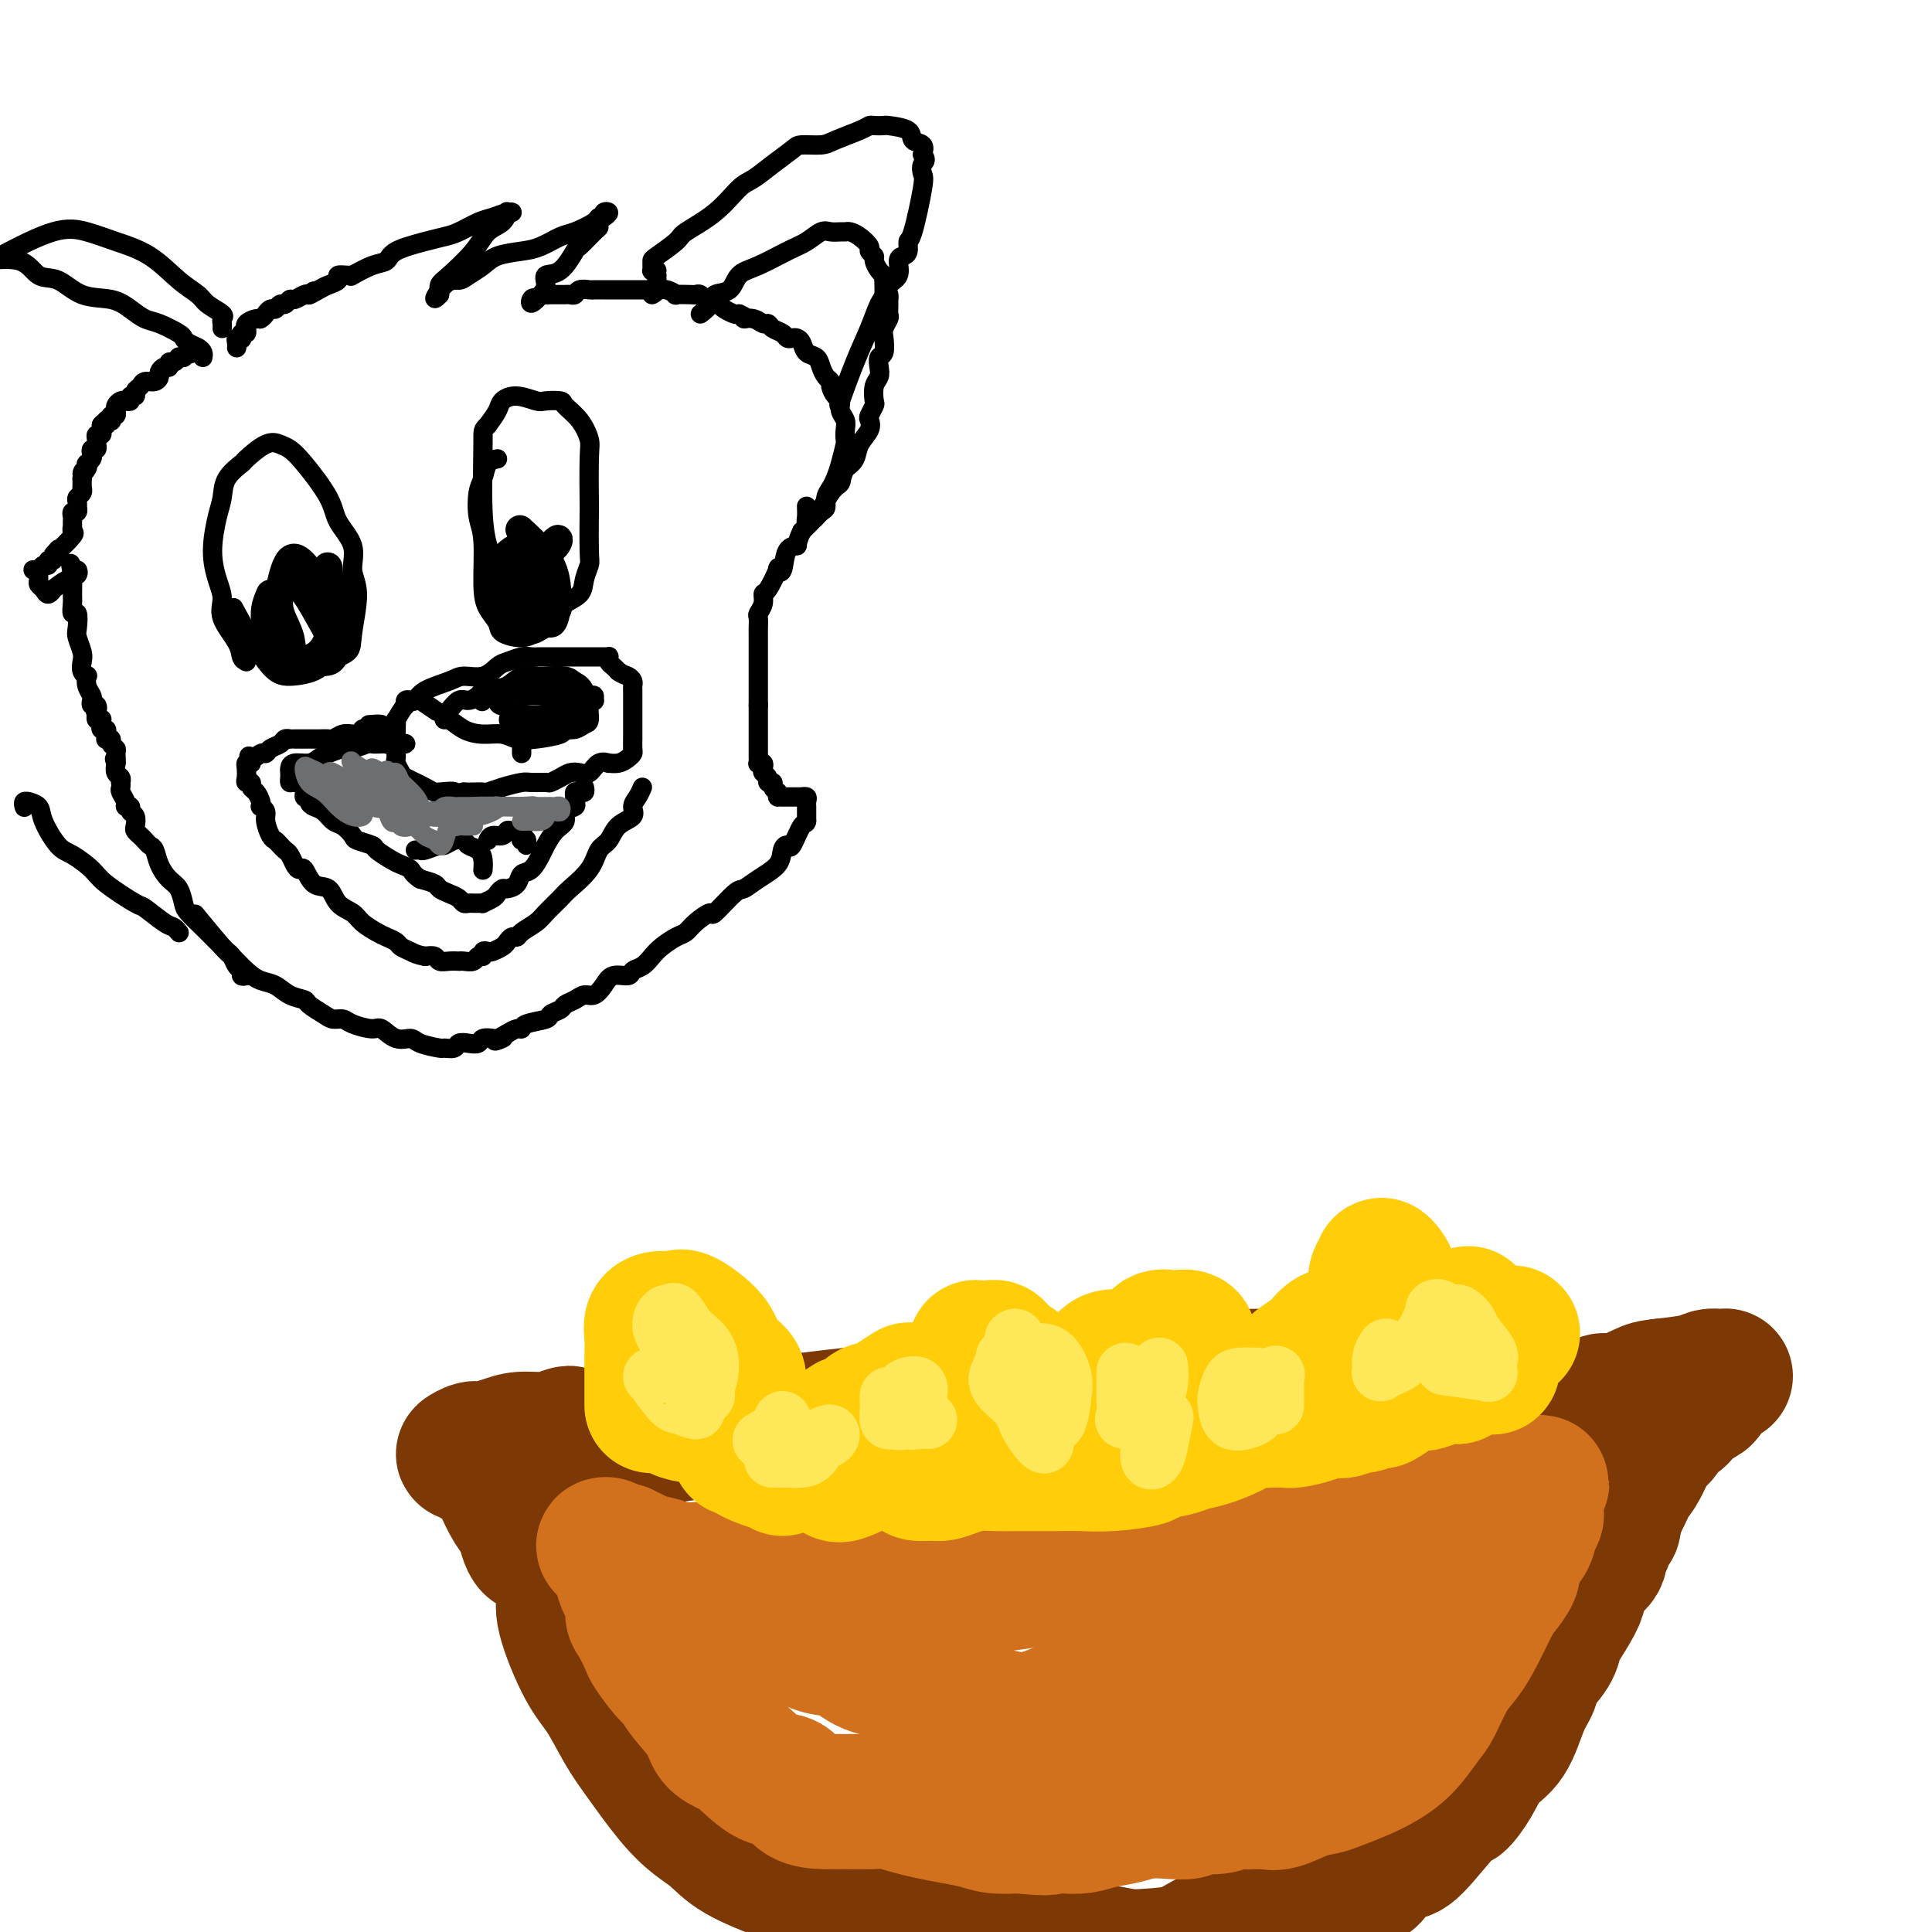 <svg viewBox='0 0 400 400' version='1.1' xmlns='http://www.w3.org/2000/svg' xmlns:xlink='http://www.w3.org/1999/xlink'><g fill='none' stroke='#7C3805' stroke-width='28' stroke-linecap='round' stroke-linejoin='round'><path d='M117,323c0.007,0.296 0.014,0.592 0,1c-0.014,0.408 -0.048,0.927 0,2c0.048,1.073 0.179,2.698 0,4c-0.179,1.302 -0.669,2.280 0,5c0.669,2.720 2.495,7.182 4,10c1.505,2.818 2.688,3.994 4,6c1.312,2.006 2.752,4.843 4,7c1.248,2.157 2.303,3.633 4,6c1.697,2.367 4.034,5.624 6,8c1.966,2.376 3.560,3.871 5,5c1.440,1.129 2.725,1.892 4,3c1.275,1.108 2.538,2.560 5,4c2.462,1.440 6.121,2.868 9,4c2.879,1.132 4.979,1.966 7,3c2.021,1.034 3.964,2.266 6,3c2.036,0.734 4.164,0.971 6,2c1.836,1.029 3.380,2.850 6,4c2.620,1.150 6.317,1.629 9,2c2.683,0.371 4.351,0.634 6,1c1.649,0.366 3.280,0.834 5,1c1.720,0.166 3.528,0.031 6,0c2.472,-0.031 5.609,0.043 8,0c2.391,-0.043 4.035,-0.202 6,0c1.965,0.202 4.251,0.766 6,1c1.749,0.234 2.963,0.137 5,0c2.037,-0.137 4.899,-0.315 7,-1c2.101,-0.685 3.441,-1.877 6,-3c2.559,-1.123 6.335,-2.177 9,-3c2.665,-0.823 4.217,-1.414 6,-2c1.783,-0.586 3.795,-1.167 6,-2c2.205,-0.833 4.602,-1.916 7,-3'/><path d='M279,391c7.208,-2.888 4.728,-3.107 5,-4c0.272,-0.893 3.298,-2.460 5,-3c1.702,-0.540 2.082,-0.052 4,-2c1.918,-1.948 5.374,-6.331 7,-8c1.626,-1.669 1.422,-0.624 2,-1c0.578,-0.376 1.938,-2.173 3,-4c1.062,-1.827 1.827,-3.685 3,-5c1.173,-1.315 2.756,-2.088 4,-4c1.244,-1.912 2.151,-4.964 3,-7c0.849,-2.036 1.640,-3.056 2,-4c0.360,-0.944 0.289,-1.810 1,-3c0.711,-1.190 2.204,-2.702 3,-4c0.796,-1.298 0.893,-2.381 1,-3c0.107,-0.619 0.222,-0.774 1,-2c0.778,-1.226 2.218,-3.523 3,-5c0.782,-1.477 0.906,-2.134 1,-3c0.094,-0.866 0.157,-1.942 1,-3c0.843,-1.058 2.464,-2.100 3,-3c0.536,-0.900 -0.014,-1.660 0,-2c0.014,-0.340 0.591,-0.262 1,-1c0.409,-0.738 0.648,-2.292 1,-3c0.352,-0.708 0.816,-0.571 1,-1c0.184,-0.429 0.088,-1.423 0,-2c-0.088,-0.577 -0.168,-0.736 0,-1c0.168,-0.264 0.584,-0.632 1,-1'/><path d='M335,312c3.556,-7.368 0.944,-1.790 0,0c-0.944,1.790 -0.222,-0.210 0,-1c0.222,-0.790 -0.058,-0.370 0,-1c0.058,-0.630 0.453,-2.309 1,-3c0.547,-0.691 1.247,-0.394 2,-1c0.753,-0.606 1.559,-2.117 2,-3c0.441,-0.883 0.516,-1.140 1,-2c0.484,-0.860 1.375,-2.322 2,-3c0.625,-0.678 0.984,-0.571 1,-1c0.016,-0.429 -0.309,-1.392 0,-2c0.309,-0.608 1.253,-0.859 2,-1c0.747,-0.141 1.295,-0.170 2,-1c0.705,-0.830 1.565,-2.460 2,-3c0.435,-0.540 0.444,0.010 1,0c0.556,-0.010 1.659,-0.581 2,-1c0.341,-0.419 -0.080,-0.687 0,-1c0.080,-0.313 0.662,-0.672 1,-1c0.338,-0.328 0.431,-0.624 1,-1c0.569,-0.376 1.614,-0.833 2,-1c0.386,-0.167 0.111,-0.046 0,0c-0.111,0.046 -0.060,0.015 0,0c0.060,-0.015 0.129,-0.015 0,0c-0.129,0.015 -0.457,0.045 -1,0c-0.543,-0.045 -1.300,-0.166 -2,0c-0.700,0.166 -1.343,0.619 -3,1c-1.657,0.381 -4.329,0.691 -7,1'/><path d='M344,287c-2.348,0.257 -2.719,0.398 -4,1c-1.281,0.602 -3.471,1.663 -5,2c-1.529,0.337 -2.396,-0.051 -3,0c-0.604,0.051 -0.945,0.539 -1,1c-0.055,0.461 0.177,0.893 0,1c-0.177,0.107 -0.764,-0.111 -1,0c-0.236,0.111 -0.120,0.550 0,1c0.120,0.450 0.243,0.912 0,1c-0.243,0.088 -0.853,-0.197 -1,0c-0.147,0.197 0.167,0.878 0,1c-0.167,0.122 -0.815,-0.314 -1,0c-0.185,0.314 0.095,1.379 0,2c-0.095,0.621 -0.564,0.796 -1,1c-0.436,0.204 -0.839,0.435 -1,1c-0.161,0.565 -0.081,1.465 0,2c0.081,0.535 0.161,0.705 0,1c-0.161,0.295 -0.564,0.715 -1,1c-0.436,0.285 -0.905,0.435 -1,1c-0.095,0.565 0.183,1.544 0,2c-0.183,0.456 -0.826,0.390 -1,1c-0.174,0.610 0.122,1.895 0,3c-0.122,1.105 -0.663,2.028 -1,3c-0.337,0.972 -0.472,1.992 -1,3c-0.528,1.008 -1.450,2.002 -2,3c-0.550,0.998 -0.729,1.999 -1,3c-0.271,1.001 -0.636,2.000 -1,3'/><path d='M317,325c-2.232,5.724 -1.314,3.534 -1,3c0.314,-0.534 0.022,0.589 0,1c-0.022,0.411 0.225,0.111 -1,0c-1.225,-0.111 -3.921,-0.032 -5,0c-1.079,0.032 -0.539,0.016 0,0'/><path d='M111,320c-0.328,0.152 -0.655,0.304 -1,0c-0.345,-0.304 -0.707,-1.064 -1,-2c-0.293,-0.936 -0.516,-2.047 -1,-3c-0.484,-0.953 -1.228,-1.747 -2,-3c-0.772,-1.253 -1.573,-2.965 -2,-4c-0.427,-1.035 -0.481,-1.392 -1,-2c-0.519,-0.608 -1.504,-1.468 -2,-2c-0.496,-0.532 -0.505,-0.735 -1,-1c-0.495,-0.265 -1.477,-0.592 -2,-1c-0.523,-0.408 -0.587,-0.897 -1,-1c-0.413,-0.103 -1.175,0.179 -1,0c0.175,-0.179 1.288,-0.817 2,-1c0.712,-0.183 1.024,0.091 2,0c0.976,-0.091 2.615,-0.547 4,-1c1.385,-0.453 2.515,-0.901 4,-1c1.485,-0.099 3.326,0.153 5,0c1.674,-0.153 3.180,-0.710 4,-1c0.820,-0.290 0.952,-0.311 1,0c0.048,0.311 0.012,0.956 0,1c-0.012,0.044 0.001,-0.512 0,0c-0.001,0.512 -0.015,2.091 0,3c0.015,0.909 0.060,1.146 0,2c-0.060,0.854 -0.223,2.324 0,3c0.223,0.676 0.833,0.559 1,1c0.167,0.441 -0.110,1.441 0,2c0.110,0.559 0.607,0.675 1,1c0.393,0.325 0.683,0.857 1,2c0.317,1.143 0.662,2.898 1,4c0.338,1.102 0.669,1.551 1,2'/><path d='M123,318c0.883,3.745 0.092,2.608 0,3c-0.092,0.392 0.515,2.312 1,4c0.485,1.688 0.848,3.144 1,4c0.152,0.856 0.093,1.113 0,2c-0.093,0.887 -0.221,2.403 0,3c0.221,0.597 0.791,0.275 1,1c0.209,0.725 0.056,2.495 0,3c-0.056,0.505 -0.015,-0.256 0,-1c0.015,-0.744 0.004,-1.469 0,-2c-0.004,-0.531 -0.001,-0.866 0,-1c0.001,-0.134 0.001,-0.067 0,0'/><path d='M117,301c0.372,-0.004 0.744,-0.008 1,0c0.256,0.008 0.395,0.027 1,0c0.605,-0.027 1.677,-0.101 2,0c0.323,0.101 -0.104,0.378 1,0c1.104,-0.378 3.740,-1.409 6,-2c2.260,-0.591 4.144,-0.740 6,-1c1.856,-0.260 3.686,-0.632 6,-1c2.314,-0.368 5.114,-0.734 8,-1c2.886,-0.266 5.859,-0.433 11,-1c5.141,-0.567 12.449,-1.536 17,-2c4.551,-0.464 6.346,-0.425 9,-1c2.654,-0.575 6.166,-1.766 9,-2c2.834,-0.234 4.988,0.487 9,0c4.012,-0.487 9.881,-2.183 14,-3c4.119,-0.817 6.487,-0.755 9,-1c2.513,-0.245 5.171,-0.798 7,-1c1.829,-0.202 2.830,-0.054 4,0c1.170,0.054 2.508,0.016 5,0c2.492,-0.016 6.138,-0.008 9,0c2.862,0.008 4.939,0.016 7,0c2.061,-0.016 4.104,-0.057 6,0c1.896,0.057 3.644,0.211 6,0c2.356,-0.211 5.319,-0.789 7,-1c1.681,-0.211 2.079,-0.057 3,0c0.921,0.057 2.363,0.015 4,0c1.637,-0.015 3.468,-0.004 5,0c1.532,0.004 2.766,0.002 4,0'/><path d='M293,284c10.198,0.071 5.692,0.750 5,1c-0.692,0.250 2.429,0.071 4,0c1.571,-0.071 1.590,-0.034 2,0c0.410,0.034 1.209,0.066 2,0c0.791,-0.066 1.574,-0.229 2,0c0.426,0.229 0.494,0.850 1,1c0.506,0.150 1.448,-0.170 2,0c0.552,0.170 0.712,0.829 1,1c0.288,0.171 0.703,-0.147 1,0c0.297,0.147 0.476,0.758 1,1c0.524,0.242 1.394,0.114 2,0c0.606,-0.114 0.947,-0.213 1,0c0.053,0.213 -0.182,0.737 0,1c0.182,0.263 0.780,0.263 1,0c0.220,-0.263 0.063,-0.789 0,-1c-0.063,-0.211 -0.031,-0.105 0,0'/></g>
<g fill='none' stroke='#D2711D' stroke-width='28' stroke-linecap='round' stroke-linejoin='round'><path d='M129,321c-0.429,-0.112 -0.858,-0.224 -1,0c-0.142,0.224 0.004,0.783 0,1c-0.004,0.217 -0.159,0.093 0,1c0.159,0.907 0.633,2.846 1,4c0.367,1.154 0.627,1.525 1,2c0.373,0.475 0.857,1.056 1,2c0.143,0.944 -0.057,2.253 0,3c0.057,0.747 0.372,0.934 1,2c0.628,1.066 1.570,3.011 2,4c0.430,0.989 0.350,1.023 1,2c0.650,0.977 2.032,2.898 3,4c0.968,1.102 1.523,1.384 2,2c0.477,0.616 0.877,1.566 2,3c1.123,1.434 2.967,3.352 4,5c1.033,1.648 1.253,3.027 2,4c0.747,0.973 2.022,1.539 3,2c0.978,0.461 1.660,0.817 3,2c1.340,1.183 3.338,3.193 5,4c1.662,0.807 2.989,0.413 4,1c1.011,0.587 1.704,2.157 3,3c1.296,0.843 3.193,0.961 5,1c1.807,0.039 3.525,-0.001 5,0c1.475,0.001 2.707,0.042 4,0c1.293,-0.042 2.646,-0.166 4,0c1.354,0.166 2.710,0.623 4,1c1.290,0.377 2.514,0.676 4,1c1.486,0.324 3.233,0.675 5,1c1.767,0.325 3.553,0.626 5,1c1.447,0.374 2.556,0.821 4,1c1.444,0.179 3.222,0.089 5,0'/><path d='M211,378c7.417,0.777 5.961,0.219 6,0c0.039,-0.219 1.573,-0.101 3,0c1.427,0.101 2.748,0.184 4,0c1.252,-0.184 2.437,-0.637 4,-1c1.563,-0.363 3.505,-0.637 5,-1c1.495,-0.363 2.542,-0.814 4,-1c1.458,-0.186 3.325,-0.106 5,0c1.675,0.106 3.158,0.239 4,0c0.842,-0.239 1.045,-0.848 2,-1c0.955,-0.152 2.664,0.155 4,0c1.336,-0.155 2.298,-0.772 3,-1c0.702,-0.228 1.142,-0.068 2,0c0.858,0.068 2.134,0.043 3,0c0.866,-0.043 1.321,-0.105 2,0c0.679,0.105 1.581,0.376 3,0c1.419,-0.376 3.356,-1.399 5,-2c1.644,-0.601 2.996,-0.779 4,-1c1.004,-0.221 1.661,-0.484 3,-1c1.339,-0.516 3.360,-1.287 5,-2c1.640,-0.713 2.900,-1.370 4,-2c1.100,-0.630 2.041,-1.232 3,-2c0.959,-0.768 1.937,-1.702 3,-3c1.063,-1.298 2.213,-2.960 3,-4c0.787,-1.040 1.212,-1.458 2,-3c0.788,-1.542 1.940,-4.208 3,-6c1.060,-1.792 2.029,-2.710 3,-4c0.971,-1.290 1.945,-2.951 3,-5c1.055,-2.049 2.190,-4.487 3,-6c0.810,-1.513 1.295,-2.100 2,-3c0.705,-0.900 1.630,-2.114 2,-3c0.370,-0.886 0.185,-1.443 0,-2'/><path d='M313,324c2.592,-5.086 1.073,-3.300 1,-3c-0.073,0.300 1.301,-0.886 2,-2c0.699,-1.114 0.722,-2.155 1,-3c0.278,-0.845 0.810,-1.494 1,-2c0.190,-0.506 0.038,-0.867 0,-1c-0.038,-0.133 0.039,-0.036 0,-1c-0.039,-0.964 -0.193,-2.987 0,-4c0.193,-1.013 0.733,-1.016 1,-1c0.267,0.016 0.263,0.050 0,0c-0.263,-0.050 -0.783,-0.183 -1,0c-0.217,0.183 -0.131,0.682 -1,1c-0.869,0.318 -2.692,0.456 -4,1c-1.308,0.544 -2.100,1.494 -3,2c-0.900,0.506 -1.910,0.569 -4,1c-2.090,0.431 -5.262,1.232 -8,2c-2.738,0.768 -5.043,1.505 -7,2c-1.957,0.495 -3.566,0.748 -6,1c-2.434,0.252 -5.694,0.502 -9,1c-3.306,0.498 -6.659,1.243 -11,2c-4.341,0.757 -9.670,1.526 -13,2c-3.330,0.474 -4.660,0.652 -6,1c-1.340,0.348 -2.689,0.867 -4,1c-1.311,0.133 -2.584,-0.118 -5,0c-2.416,0.118 -5.976,0.605 -9,1c-3.024,0.395 -5.512,0.697 -8,1'/><path d='M220,326c-12.031,1.729 -6.608,1.052 -6,1c0.608,-0.052 -3.600,0.522 -7,1c-3.400,0.478 -5.991,0.860 -8,1c-2.009,0.140 -3.436,0.038 -5,0c-1.564,-0.038 -3.265,-0.010 -5,0c-1.735,0.010 -3.503,0.003 -5,0c-1.497,-0.003 -2.722,-0.003 -5,0c-2.278,0.003 -5.607,0.008 -8,0c-2.393,-0.008 -3.850,-0.030 -5,0c-1.150,0.030 -1.994,0.113 -3,0c-1.006,-0.113 -2.174,-0.422 -4,-1c-1.826,-0.578 -4.311,-1.426 -6,-2c-1.689,-0.574 -2.582,-0.875 -4,-1c-1.418,-0.125 -3.363,-0.076 -5,0c-1.637,0.076 -2.968,0.178 -4,0c-1.032,-0.178 -1.767,-0.635 -3,-1c-1.233,-0.365 -2.965,-0.638 -4,-1c-1.035,-0.362 -1.372,-0.814 -2,-1c-0.628,-0.186 -1.546,-0.106 -2,0c-0.454,0.106 -0.443,0.238 -1,0c-0.557,-0.238 -1.681,-0.845 -2,-1c-0.319,-0.155 0.166,0.142 0,0c-0.166,-0.142 -0.984,-0.723 -1,-1c-0.016,-0.277 0.769,-0.249 1,0c0.231,0.249 -0.092,0.721 0,1c0.092,0.279 0.598,0.365 2,1c1.402,0.635 3.701,1.817 6,3'/><path d='M134,325c1.104,0.566 -0.138,-0.019 4,2c4.138,2.019 13.654,6.642 19,9c5.346,2.358 6.521,2.450 8,3c1.479,0.550 3.263,1.560 5,2c1.737,0.440 3.426,0.312 5,1c1.574,0.688 3.034,2.191 5,3c1.966,0.809 4.439,0.923 7,2c2.561,1.077 5.211,3.115 7,4c1.789,0.885 2.719,0.616 4,1c1.281,0.384 2.915,1.421 4,2c1.085,0.579 1.623,0.698 3,1c1.377,0.302 3.594,0.785 5,1c1.406,0.215 2.000,0.161 3,0c1.000,-0.161 2.404,-0.427 4,-1c1.596,-0.573 3.382,-1.451 5,-2c1.618,-0.549 3.068,-0.769 5,-1c1.932,-0.231 4.348,-0.472 6,-1c1.652,-0.528 2.542,-1.342 4,-2c1.458,-0.658 3.484,-1.160 5,-2c1.516,-0.840 2.523,-2.018 5,-3c2.477,-0.982 6.424,-1.769 8,-2c1.576,-0.231 0.782,0.093 2,0c1.218,-0.093 4.450,-0.605 7,-1c2.550,-0.395 4.419,-0.673 6,-1c1.581,-0.327 2.875,-0.701 5,-1c2.125,-0.299 5.080,-0.522 7,-1c1.920,-0.478 2.803,-1.211 4,-2c1.197,-0.789 2.707,-1.636 4,-2c1.293,-0.364 2.369,-0.247 4,-1c1.631,-0.753 3.815,-2.377 6,-4'/><path d='M300,329c3.074,-1.739 1.760,-1.588 2,-2c0.240,-0.412 2.034,-1.387 3,-2c0.966,-0.613 1.105,-0.864 1,-1c-0.105,-0.136 -0.455,-0.158 -1,0c-0.545,0.158 -1.284,0.495 -2,1c-0.716,0.505 -1.408,1.178 -3,2c-1.592,0.822 -4.084,1.792 -6,3c-1.916,1.208 -3.257,2.652 -5,4c-1.743,1.348 -3.888,2.599 -6,4c-2.112,1.401 -4.190,2.953 -7,5c-2.810,2.047 -6.350,4.588 -9,6c-2.650,1.412 -4.409,1.696 -6,2c-1.591,0.304 -3.015,0.630 -4,1c-0.985,0.370 -1.531,0.786 -2,1c-0.469,0.214 -0.860,0.227 0,0c0.860,-0.227 2.970,-0.692 5,-1c2.030,-0.308 3.980,-0.458 6,-1c2.020,-0.542 4.108,-1.475 6,-2c1.892,-0.525 3.586,-0.641 5,-1c1.414,-0.359 2.548,-0.960 3,-1c0.452,-0.040 0.223,0.480 0,1c-0.223,0.520 -0.441,1.039 -2,2c-1.559,0.961 -4.459,2.362 -6,3c-1.541,0.638 -1.722,0.511 -3,1c-1.278,0.489 -3.652,1.593 -5,2c-1.348,0.407 -1.671,0.116 -2,0c-0.329,-0.116 -0.665,-0.058 -1,0'/><path d='M261,356c-2.956,1.178 -0.844,-0.378 0,-1c0.844,-0.622 0.422,-0.311 0,0'/></g>
<g fill='none' stroke='#FFCD0A' stroke-width='28' stroke-linecap='round' stroke-linejoin='round'><path d='M135,291c-0.000,-0.494 -0.000,-0.988 0,-1c0.000,-0.012 0.000,0.457 0,0c-0.000,-0.457 -0.001,-1.842 0,-3c0.001,-1.158 0.005,-2.090 0,-3c-0.005,-0.910 -0.019,-1.798 0,-3c0.019,-1.202 0.071,-2.717 0,-4c-0.071,-1.283 -0.264,-2.332 0,-3c0.264,-0.668 0.986,-0.955 2,-1c1.014,-0.045 2.320,0.152 3,0c0.680,-0.152 0.732,-0.652 2,0c1.268,0.652 3.751,2.457 5,4c1.249,1.543 1.264,2.823 2,4c0.736,1.177 2.192,2.252 3,3c0.808,0.748 0.967,1.171 1,2c0.033,0.829 -0.059,2.064 0,3c0.059,0.936 0.270,1.572 0,2c-0.270,0.428 -1.022,0.648 -2,1c-0.978,0.352 -2.180,0.837 -3,1c-0.820,0.163 -1.256,0.005 -2,0c-0.744,-0.005 -1.797,0.145 -3,0c-1.203,-0.145 -2.557,-0.584 -3,-1c-0.443,-0.416 0.023,-0.810 0,-1c-0.023,-0.190 -0.537,-0.175 -1,-1c-0.463,-0.825 -0.877,-2.489 -1,-4c-0.123,-1.511 0.044,-2.868 0,-4c-0.044,-1.132 -0.298,-2.038 0,-2c0.298,0.038 1.149,1.019 2,2'/><path d='M140,282c0.000,-1.667 0.000,-0.833 0,0'/><path d='M183,292c-0.236,0.062 -0.472,0.124 -1,0c-0.528,-0.124 -1.347,-0.434 -2,0c-0.653,0.434 -1.139,1.612 -2,2c-0.861,0.388 -2.097,-0.014 -3,1c-0.903,1.014 -1.472,3.443 -2,5c-0.528,1.557 -1.014,2.243 -1,3c0.014,0.757 0.529,1.584 1,2c0.471,0.416 0.897,0.421 2,0c1.103,-0.421 2.884,-1.268 4,-2c1.116,-0.732 1.566,-1.348 3,-3c1.434,-1.652 3.851,-4.339 5,-6c1.149,-1.661 1.029,-2.295 1,-3c-0.029,-0.705 0.032,-1.479 0,-2c-0.032,-0.521 -0.158,-0.788 0,-1c0.158,-0.212 0.599,-0.370 0,0c-0.599,0.370 -2.237,1.270 -3,2c-0.763,0.730 -0.649,1.292 -1,2c-0.351,0.708 -1.166,1.561 -2,2c-0.834,0.439 -1.686,0.464 -2,1c-0.314,0.536 -0.090,1.582 0,2c0.090,0.418 0.045,0.209 0,0'/><path d='M237,281c-0.307,-0.009 -0.614,-0.018 -1,0c-0.386,0.018 -0.852,0.064 -2,0c-1.148,-0.064 -2.980,-0.239 -4,0c-1.020,0.239 -1.228,0.892 -2,2c-0.772,1.108 -2.107,2.671 -3,4c-0.893,1.329 -1.345,2.422 -2,4c-0.655,1.578 -1.513,3.639 -2,5c-0.487,1.361 -0.604,2.023 0,3c0.604,0.977 1.929,2.271 3,3c1.071,0.729 1.887,0.894 3,0c1.113,-0.894 2.522,-2.848 4,-4c1.478,-1.152 3.023,-1.503 5,-3c1.977,-1.497 4.386,-4.140 6,-6c1.614,-1.860 2.435,-2.937 3,-4c0.565,-1.063 0.875,-2.113 1,-3c0.125,-0.887 0.066,-1.613 0,-2c-0.066,-0.387 -0.138,-0.436 0,-1c0.138,-0.564 0.486,-1.644 0,-2c-0.486,-0.356 -1.804,0.013 -3,0c-1.196,-0.013 -2.268,-0.406 -3,0c-0.732,0.406 -1.124,1.612 -3,3c-1.876,1.388 -5.235,2.960 -7,4c-1.765,1.040 -1.937,1.549 -2,2c-0.063,0.451 -0.018,0.843 0,1c0.018,0.157 0.009,0.078 0,0'/><path d='M202,279c-0.102,0.121 -0.204,0.243 0,1c0.204,0.757 0.713,2.150 2,4c1.287,1.850 3.353,4.156 5,6c1.647,1.844 2.877,3.226 4,4c1.123,0.774 2.139,0.941 3,1c0.861,0.059 1.566,0.011 2,0c0.434,-0.011 0.597,0.017 0,-1c-0.597,-1.017 -1.955,-3.079 -3,-5c-1.045,-1.921 -1.779,-3.702 -3,-5c-1.221,-1.298 -2.929,-2.113 -4,-3c-1.071,-0.887 -1.503,-1.846 -2,-2c-0.497,-0.154 -1.057,0.497 -1,1c0.057,0.503 0.731,0.858 1,1c0.269,0.142 0.135,0.071 0,0'/><path d='M272,281c-0.165,-0.302 -0.330,-0.604 -1,0c-0.670,0.604 -1.845,2.112 -3,3c-1.155,0.888 -2.288,1.154 -3,2c-0.712,0.846 -1.002,2.270 -1,3c0.002,0.730 0.294,0.764 1,1c0.706,0.236 1.824,0.673 3,1c1.176,0.327 2.408,0.543 4,0c1.592,-0.543 3.542,-1.845 5,-3c1.458,-1.155 2.424,-2.165 3,-3c0.576,-0.835 0.764,-1.497 1,-3c0.236,-1.503 0.521,-3.847 0,-5c-0.521,-1.153 -1.849,-1.114 -3,-1c-1.151,0.114 -2.126,0.304 -3,1c-0.874,0.696 -1.646,1.899 -3,3c-1.354,1.101 -3.291,2.099 -4,3c-0.709,0.901 -0.191,1.704 0,2c0.191,0.296 0.055,0.085 0,0c-0.055,-0.085 -0.027,-0.042 0,0'/><path d='M301,277c1.238,0.246 2.476,0.493 3,1c0.524,0.507 0.336,1.276 1,2c0.664,0.724 2.182,1.404 3,2c0.818,0.596 0.938,1.108 1,1c0.062,-0.108 0.068,-0.835 0,-1c-0.068,-0.165 -0.210,0.232 -1,-1c-0.790,-1.232 -2.228,-4.093 -3,-6c-0.772,-1.907 -0.877,-2.861 -1,-3c-0.123,-0.139 -0.262,0.537 0,1c0.262,0.463 0.925,0.712 1,1c0.075,0.288 -0.439,0.613 0,1c0.439,0.387 1.830,0.836 3,1c1.170,0.164 2.118,0.044 3,0c0.882,-0.044 1.699,-0.012 2,0c0.301,0.012 0.086,0.003 0,0c-0.086,-0.003 -0.043,-0.002 0,0'/><path d='M285,273c0.482,-0.380 0.964,-0.759 1,-1c0.036,-0.241 -0.372,-0.342 0,-1c0.372,-0.658 1.526,-1.872 2,-3c0.474,-1.128 0.267,-2.172 0,-3c-0.267,-0.828 -0.594,-1.442 -1,-2c-0.406,-0.558 -0.890,-1.060 -1,-1c-0.110,0.060 0.153,0.682 0,1c-0.153,0.318 -0.721,0.333 -1,1c-0.279,0.667 -0.267,1.987 0,3c0.267,1.013 0.791,1.718 1,2c0.209,0.282 0.105,0.141 0,0'/><path d='M190,304c-0.297,0.429 -0.593,0.857 0,1c0.593,0.143 2.076,-0.000 3,0c0.924,0.000 1.289,0.144 2,0c0.711,-0.144 1.768,-0.574 3,-1c1.232,-0.426 2.639,-0.846 4,-1c1.361,-0.154 2.678,-0.040 4,0c1.322,0.040 2.650,0.008 5,0c2.350,-0.008 5.721,0.009 8,0c2.279,-0.009 3.464,-0.044 5,0c1.536,0.044 3.421,0.166 6,0c2.579,-0.166 5.851,-0.621 7,-1c1.149,-0.379 0.176,-0.681 1,-1c0.824,-0.319 3.446,-0.653 5,-1c1.554,-0.347 2.041,-0.706 3,-1c0.959,-0.294 2.391,-0.524 4,-1c1.609,-0.476 3.394,-1.200 5,-2c1.606,-0.800 3.033,-1.678 4,-2c0.967,-0.322 1.473,-0.089 2,0c0.527,0.089 1.074,0.034 2,0c0.926,-0.034 2.229,-0.046 3,0c0.771,0.046 1.008,0.152 2,0c0.992,-0.152 2.740,-0.561 4,-1c1.260,-0.439 2.033,-0.906 3,-1c0.967,-0.094 2.127,0.187 3,0c0.873,-0.187 1.458,-0.841 2,-1c0.542,-0.159 1.040,0.176 2,0c0.960,-0.176 2.381,-0.861 3,-1c0.619,-0.139 0.436,0.270 1,0c0.564,-0.270 1.875,-1.220 3,-2c1.125,-0.780 2.062,-1.390 3,-2'/><path d='M292,286c9.152,-2.491 4.532,-0.720 3,0c-1.532,0.720 0.025,0.389 1,0c0.975,-0.389 1.368,-0.836 2,-1c0.632,-0.164 1.504,-0.044 2,0c0.496,0.044 0.618,0.012 1,0c0.382,-0.012 1.026,-0.003 1,0c-0.026,0.003 -0.722,0.001 -1,0c-0.278,-0.001 -0.139,-0.000 0,0'/><path d='M162,304c-0.389,-0.447 -0.777,-0.894 -1,-1c-0.223,-0.106 -0.280,0.130 -1,0c-0.720,-0.130 -2.102,-0.626 -3,-1c-0.898,-0.374 -1.312,-0.626 -2,-1c-0.688,-0.374 -1.648,-0.871 -2,-1c-0.352,-0.129 -0.094,0.110 0,0c0.094,-0.110 0.025,-0.568 0,-1c-0.025,-0.432 -0.007,-0.838 0,-1c0.007,-0.162 0.004,-0.081 0,0'/></g>
<g fill='none' stroke='#FEE859' stroke-width='12' stroke-linecap='round' stroke-linejoin='round'><path d='M135,285c0.504,0.003 1.008,0.005 1,0c-0.008,-0.005 -0.529,-0.018 0,1c0.529,1.018 2.108,3.067 3,4c0.892,0.933 1.098,0.750 2,1c0.902,0.250 2.499,0.934 3,1c0.501,0.066 -0.093,-0.487 0,-1c0.093,-0.513 0.874,-0.987 1,-3c0.126,-2.013 -0.401,-5.567 -1,-8c-0.599,-2.433 -1.268,-3.747 -2,-5c-0.732,-1.253 -1.526,-2.445 -2,-3c-0.474,-0.555 -0.629,-0.471 -1,0c-0.371,0.471 -0.958,1.331 -1,3c-0.042,1.669 0.462,4.148 1,6c0.538,1.852 1.109,3.076 2,4c0.891,0.924 2.100,1.549 3,2c0.900,0.451 1.489,0.728 2,0c0.511,-0.728 0.944,-2.460 1,-4c0.056,-1.540 -0.264,-2.889 -1,-4c-0.736,-1.111 -1.886,-1.985 -3,-3c-1.114,-1.015 -2.191,-2.170 -3,-3c-0.809,-0.830 -1.350,-1.336 -2,-1c-0.650,0.336 -1.410,1.512 -1,3c0.410,1.488 1.991,3.288 3,5c1.009,1.712 1.446,3.335 2,5c0.554,1.665 1.226,3.371 2,4c0.774,0.629 1.650,0.180 2,0c0.350,-0.180 0.175,-0.090 0,0'/><path d='M162,294c-0.088,0.621 -0.176,1.242 -1,2c-0.824,0.758 -2.385,1.654 -3,2c-0.615,0.346 -0.286,0.141 0,0c0.286,-0.141 0.528,-0.219 1,0c0.472,0.219 1.174,0.735 2,1c0.826,0.265 1.774,0.280 3,0c1.226,-0.280 2.728,-0.855 4,-1c1.272,-0.145 2.313,0.140 3,0c0.687,-0.140 1.019,-0.707 1,-1c-0.019,-0.293 -0.388,-0.313 -1,0c-0.612,0.313 -1.468,0.960 -3,1c-1.532,0.040 -3.740,-0.525 -5,0c-1.260,0.525 -1.572,2.141 -2,3c-0.428,0.859 -0.974,0.960 -1,1c-0.026,0.040 0.467,0.018 1,0c0.533,-0.018 1.106,-0.033 2,0c0.894,0.033 2.110,0.114 3,0c0.890,-0.114 1.455,-0.422 2,-1c0.545,-0.578 1.070,-1.425 1,-2c-0.070,-0.575 -0.734,-0.879 -1,-1c-0.266,-0.121 -0.133,-0.061 0,0'/><path d='M184,289c-0.005,0.258 -0.010,0.517 0,1c0.010,0.483 0.034,1.191 0,2c-0.034,0.809 -0.125,1.717 0,2c0.125,0.283 0.466,-0.061 1,0c0.534,0.061 1.261,0.527 2,0c0.739,-0.527 1.490,-2.048 2,-3c0.510,-0.952 0.778,-1.335 1,-2c0.222,-0.665 0.399,-1.612 0,-2c-0.399,-0.388 -1.372,-0.216 -2,0c-0.628,0.216 -0.909,0.474 -1,1c-0.091,0.526 0.007,1.318 0,2c-0.007,0.682 -0.121,1.255 0,2c0.121,0.745 0.476,1.664 1,2c0.524,0.336 1.218,0.091 2,0c0.782,-0.091 1.652,-0.026 2,0c0.348,0.026 0.174,0.013 0,0'/><path d='M208,281c0.083,0.261 0.167,0.522 0,1c-0.167,0.478 -0.583,1.174 -1,2c-0.417,0.826 -0.833,1.782 0,3c0.833,1.218 2.914,2.700 4,4c1.086,1.300 1.175,2.420 2,4c0.825,1.580 2.386,3.621 3,4c0.614,0.379 0.280,-0.904 0,-2c-0.280,-1.096 -0.507,-2.006 -1,-3c-0.493,-0.994 -1.252,-2.072 -2,-5c-0.748,-2.928 -1.485,-7.706 -2,-10c-0.515,-2.294 -0.807,-2.105 -1,-2c-0.193,0.105 -0.288,0.126 0,1c0.288,0.874 0.959,2.602 1,3c0.041,0.398 -0.546,-0.534 0,1c0.546,1.534 2.227,5.534 3,8c0.773,2.466 0.639,3.399 1,4c0.361,0.601 1.216,0.869 2,1c0.784,0.131 1.498,0.125 2,-1c0.502,-1.125 0.793,-3.371 1,-5c0.207,-1.629 0.328,-2.643 0,-4c-0.328,-1.357 -1.107,-3.057 -2,-4c-0.893,-0.943 -1.899,-1.129 -3,-1c-1.101,0.129 -2.296,0.573 -3,1c-0.704,0.427 -0.915,0.836 -1,1c-0.085,0.164 -0.042,0.082 0,0'/><path d='M233,284c0.006,0.474 0.012,0.948 0,2c-0.012,1.052 -0.044,2.680 0,4c0.044,1.320 0.162,2.330 0,3c-0.162,0.670 -0.604,1.001 0,1c0.604,-0.001 2.253,-0.332 3,-1c0.747,-0.668 0.593,-1.673 1,-3c0.407,-1.327 1.374,-2.975 2,-4c0.626,-1.025 0.910,-1.426 1,-2c0.090,-0.574 -0.014,-1.322 0,-1c0.014,0.322 0.147,1.715 0,3c-0.147,1.285 -0.572,2.461 -1,4c-0.428,1.539 -0.858,3.439 -1,5c-0.142,1.561 0.004,2.782 0,4c-0.004,1.218 -0.159,2.434 0,3c0.159,0.566 0.630,0.482 1,0c0.370,-0.482 0.638,-1.360 1,-3c0.362,-1.640 0.818,-4.040 1,-5c0.182,-0.960 0.091,-0.480 0,0'/><path d='M260,285c0.287,0.009 0.574,0.017 0,0c-0.574,-0.017 -2.009,-0.060 -3,0c-0.991,0.060 -1.538,0.223 -2,1c-0.462,0.777 -0.840,2.168 -1,3c-0.160,0.832 -0.104,1.107 0,2c0.104,0.893 0.256,2.406 1,3c0.744,0.594 2.080,0.268 3,0c0.920,-0.268 1.423,-0.480 2,-1c0.577,-0.520 1.226,-1.350 2,-3c0.774,-1.650 1.671,-4.120 2,-5c0.329,-0.880 0.088,-0.169 0,0c-0.088,0.169 -0.024,-0.203 0,0c0.024,0.203 0.006,0.982 0,2c-0.006,1.018 -0.002,2.274 0,3c0.002,0.726 0.000,0.922 0,1c-0.000,0.078 -0.000,0.039 0,0'/><path d='M287,279c-0.419,0.647 -0.839,1.295 -1,2c-0.161,0.705 -0.064,1.468 0,2c0.064,0.532 0.094,0.833 0,1c-0.094,0.167 -0.314,0.200 0,0c0.314,-0.200 1.160,-0.635 2,-1c0.840,-0.365 1.674,-0.662 3,-2c1.326,-1.338 3.144,-3.719 4,-5c0.856,-1.281 0.749,-1.462 1,-2c0.251,-0.538 0.859,-1.434 1,-2c0.141,-0.566 -0.184,-0.803 0,-1c0.184,-0.197 0.876,-0.355 1,0c0.124,0.355 -0.321,1.224 0,2c0.321,0.776 1.407,1.458 2,3c0.593,1.542 0.695,3.943 1,5c0.305,1.057 0.815,0.769 1,1c0.185,0.231 0.045,0.980 0,1c-0.045,0.020 0.004,-0.690 0,-1c-0.004,-0.310 -0.060,-0.220 0,-1c0.060,-0.780 0.237,-2.429 0,-4c-0.237,-1.571 -0.890,-3.062 -1,-4c-0.110,-0.938 0.321,-1.321 1,-1c0.679,0.321 1.607,1.347 2,2c0.393,0.653 0.252,0.932 1,2c0.748,1.068 2.385,2.923 3,4c0.615,1.077 0.209,1.374 0,2c-0.209,0.626 -0.221,1.580 0,2c0.221,0.420 0.675,0.305 -1,0c-1.675,-0.305 -5.479,-0.802 -7,-1c-1.521,-0.198 -0.761,-0.099 0,0'/></g>
<g fill='none' stroke='#000000' stroke-width='4' stroke-linecap='round' stroke-linejoin='round'><path d='M102,142c-0.327,0.444 -0.654,0.888 -1,1c-0.346,0.112 -0.712,-0.107 -1,0c-0.288,0.107 -0.497,0.539 -1,1c-0.503,0.461 -1.298,0.951 -2,1c-0.702,0.049 -1.311,-0.342 -2,0c-0.689,0.342 -1.458,1.419 -2,2c-0.542,0.581 -0.855,0.668 -1,1c-0.145,0.332 -0.121,0.911 0,1c0.121,0.089 0.338,-0.312 1,0c0.662,0.312 1.767,1.338 3,2c1.233,0.662 2.594,0.959 4,1c1.406,0.041 2.859,-0.175 4,0c1.141,0.175 1.972,0.741 3,1c1.028,0.259 2.254,0.209 4,0c1.746,-0.209 4.013,-0.579 5,-1c0.987,-0.421 0.694,-0.894 1,-1c0.306,-0.106 1.210,0.153 2,0c0.790,-0.153 1.465,-0.719 2,-1c0.535,-0.281 0.929,-0.275 1,-1c0.071,-0.725 -0.180,-2.179 0,-3c0.180,-0.821 0.791,-1.007 1,-1c0.209,0.007 0.015,0.208 0,0c-0.015,-0.208 0.150,-0.825 0,-1c-0.150,-0.175 -0.614,0.093 -1,0c-0.386,-0.093 -0.693,-0.546 -1,-1'/><path d='M121,143c-0.545,-1.321 -1.409,-1.624 -2,-2c-0.591,-0.376 -0.910,-0.826 -2,-1c-1.090,-0.174 -2.953,-0.073 -4,0c-1.047,0.073 -1.279,0.118 -2,0c-0.721,-0.118 -1.931,-0.399 -3,0c-1.069,0.399 -1.998,1.478 -3,2c-1.002,0.522 -2.077,0.487 -3,1c-0.923,0.513 -1.692,1.575 -2,2c-0.308,0.425 -0.154,0.212 0,0'/><path d='M108,154c0.000,0.311 0.000,0.622 0,1c0.000,0.378 0.000,0.822 0,1c-0.000,0.178 0.000,0.089 0,0'/><path d='M84,146c-0.090,-0.410 -0.179,-0.820 0,-1c0.179,-0.180 0.627,-0.129 1,0c0.373,0.129 0.673,0.338 1,0c0.327,-0.338 0.682,-1.222 2,-2c1.318,-0.778 3.598,-1.451 5,-2c1.402,-0.549 1.927,-0.974 3,-1c1.073,-0.026 2.696,0.347 4,0c1.304,-0.347 2.290,-1.413 3,-2c0.710,-0.587 1.145,-0.693 2,-1c0.855,-0.307 2.129,-0.814 3,-1c0.871,-0.186 1.338,-0.050 2,0c0.662,0.050 1.521,0.013 2,0c0.479,-0.013 0.580,-0.004 1,0c0.420,0.004 1.159,0.001 2,0c0.841,-0.001 1.783,-0.000 2,0c0.217,0.000 -0.293,0.000 0,0c0.293,-0.000 1.388,-0.000 2,0c0.612,0.000 0.741,0.000 1,0c0.259,-0.000 0.646,-0.000 1,0c0.354,0.000 0.673,0.000 1,0c0.327,-0.000 0.662,-0.001 1,0c0.338,0.001 0.678,0.003 1,0c0.322,-0.003 0.625,-0.012 1,0c0.375,0.012 0.821,0.045 1,0c0.179,-0.045 0.089,-0.167 0,0c-0.089,0.167 -0.178,0.622 0,1c0.178,0.378 0.622,0.679 1,1c0.378,0.321 0.689,0.660 1,1'/><path d='M128,139c0.856,0.644 1.497,0.753 2,1c0.503,0.247 0.867,0.633 1,1c0.133,0.367 0.036,0.714 0,1c-0.036,0.286 -0.010,0.511 0,1c0.010,0.489 0.003,1.242 0,2c-0.003,0.758 -0.001,1.521 0,2c0.001,0.479 0.000,0.673 0,1c-0.000,0.327 -0.000,0.788 0,1c0.000,0.212 0.001,0.175 0,1c-0.001,0.825 -0.003,2.511 0,3c0.003,0.489 0.009,-0.219 0,0c-0.009,0.219 -0.035,1.365 0,2c0.035,0.635 0.130,0.759 0,1c-0.130,0.241 -0.486,0.598 -1,1c-0.514,0.402 -1.187,0.847 -2,1c-0.813,0.153 -1.765,0.013 -2,0c-0.235,-0.013 0.246,0.101 0,0c-0.246,-0.101 -1.220,-0.417 -2,0c-0.780,0.417 -1.365,1.565 -2,2c-0.635,0.435 -1.320,0.155 -2,0c-0.680,-0.155 -1.355,-0.185 -2,0c-0.645,0.185 -1.259,0.585 -2,1c-0.741,0.415 -1.608,0.846 -2,1c-0.392,0.154 -0.308,0.031 -1,0c-0.692,-0.031 -2.159,0.030 -3,0c-0.841,-0.030 -1.054,-0.152 -2,0c-0.946,0.152 -2.624,0.577 -4,1c-1.376,0.423 -2.451,0.845 -3,1c-0.549,0.155 -0.571,0.042 -1,0c-0.429,-0.042 -1.265,-0.012 -2,0c-0.735,0.012 -1.367,0.006 -2,0'/><path d='M96,164c-5.683,1.237 -2.390,0.329 -2,0c0.390,-0.329 -2.124,-0.078 -3,0c-0.876,0.078 -0.114,-0.017 0,0c0.114,0.017 -0.421,0.145 -1,0c-0.579,-0.145 -1.201,-0.563 -2,-1c-0.799,-0.437 -1.773,-0.894 -2,-1c-0.227,-0.106 0.293,0.141 0,0c-0.293,-0.141 -1.399,-0.668 -2,-1c-0.601,-0.332 -0.697,-0.470 -1,-1c-0.303,-0.530 -0.813,-1.452 -1,-2c-0.187,-0.548 -0.050,-0.724 0,-1c0.050,-0.276 0.013,-0.654 0,-1c-0.013,-0.346 -0.003,-0.661 0,-1c0.003,-0.339 -0.001,-0.701 0,-1c0.001,-0.299 0.006,-0.535 0,-1c-0.006,-0.465 -0.022,-1.157 0,-2c0.022,-0.843 0.084,-1.835 0,-2c-0.084,-0.165 -0.313,0.499 0,0c0.313,-0.499 1.167,-2.161 2,-3c0.833,-0.839 1.646,-0.854 2,-1c0.354,-0.146 0.249,-0.424 1,0c0.751,0.424 2.357,1.550 3,2c0.643,0.450 0.321,0.225 0,0'/><path d='M121,163c0.083,0.416 0.165,0.832 0,1c-0.165,0.168 -0.578,0.087 -1,0c-0.422,-0.087 -0.853,-0.179 -1,0c-0.147,0.179 -0.010,0.629 0,1c0.010,0.371 -0.108,0.665 0,1c0.108,0.335 0.443,0.713 0,1c-0.443,0.287 -1.662,0.484 -2,1c-0.338,0.516 0.205,1.350 0,2c-0.205,0.650 -1.158,1.115 -2,2c-0.842,0.885 -1.572,2.191 -2,3c-0.428,0.809 -0.552,1.121 -1,2c-0.448,0.879 -1.219,2.326 -2,3c-0.781,0.674 -1.572,0.576 -2,1c-0.428,0.424 -0.495,1.370 -1,2c-0.505,0.630 -1.450,0.943 -2,1c-0.550,0.057 -0.707,-0.142 -1,0c-0.293,0.142 -0.723,0.627 -1,1c-0.277,0.373 -0.403,0.636 -1,1c-0.597,0.364 -1.665,0.829 -2,1c-0.335,0.171 0.065,0.047 0,0c-0.065,-0.047 -0.594,-0.015 -1,0c-0.406,0.015 -0.689,0.015 -1,0c-0.311,-0.015 -0.651,-0.046 -1,0c-0.349,0.046 -0.708,0.167 -1,0c-0.292,-0.167 -0.517,-0.622 -1,-1c-0.483,-0.378 -1.222,-0.679 -2,-1c-0.778,-0.321 -1.594,-0.663 -2,-1c-0.406,-0.337 -0.402,-0.668 -1,-1c-0.598,-0.332 -1.799,-0.666 -3,-1'/><path d='M87,182c-1.744,-1.174 -1.603,-1.610 -2,-2c-0.397,-0.390 -1.333,-0.735 -2,-1c-0.667,-0.265 -1.067,-0.451 -2,-1c-0.933,-0.549 -2.400,-1.460 -3,-2c-0.600,-0.540 -0.335,-0.707 -1,-1c-0.665,-0.293 -2.261,-0.712 -3,-1c-0.739,-0.288 -0.621,-0.444 -1,-1c-0.379,-0.556 -1.254,-1.511 -2,-2c-0.746,-0.489 -1.361,-0.514 -2,-1c-0.639,-0.486 -1.300,-1.435 -2,-2c-0.700,-0.565 -1.440,-0.746 -2,-1c-0.560,-0.254 -0.941,-0.580 -1,-1c-0.059,-0.420 0.205,-0.935 0,-1c-0.205,-0.065 -0.878,0.319 -1,0c-0.122,-0.319 0.307,-1.342 0,-2c-0.307,-0.658 -1.351,-0.949 -2,-1c-0.649,-0.051 -0.905,0.140 -1,0c-0.095,-0.140 -0.030,-0.611 0,-1c0.030,-0.389 0.025,-0.696 0,-1c-0.025,-0.304 -0.068,-0.606 0,-1c0.068,-0.394 0.249,-0.880 1,-1c0.751,-0.120 2.073,0.127 3,0c0.927,-0.127 1.461,-0.626 2,-1c0.539,-0.374 1.085,-0.622 2,-1c0.915,-0.378 2.198,-0.886 3,-1c0.802,-0.114 1.122,0.165 2,0c0.878,-0.165 2.313,-0.775 3,-1c0.687,-0.225 0.625,-0.064 1,0c0.375,0.064 1.188,0.032 2,0'/><path d='M79,154c3.055,-0.774 1.194,-0.208 1,0c-0.194,0.208 1.279,0.060 2,0c0.721,-0.060 0.691,-0.030 1,0c0.309,0.030 0.959,0.061 1,0c0.041,-0.061 -0.525,-0.212 -1,0c-0.475,0.212 -0.859,0.788 -1,1c-0.141,0.212 -0.040,0.061 0,0c0.040,-0.061 0.020,-0.030 0,0'/><path d='M133,163c-0.288,0.669 -0.577,1.338 -1,2c-0.423,0.662 -0.981,1.317 -1,2c-0.019,0.683 0.503,1.396 0,2c-0.503,0.604 -2.029,1.100 -3,2c-0.971,0.900 -1.386,2.204 -2,3c-0.614,0.796 -1.429,1.085 -2,2c-0.571,0.915 -0.900,2.458 -2,4c-1.100,1.542 -2.971,3.085 -4,4c-1.029,0.915 -1.217,1.202 -2,2c-0.783,0.798 -2.160,2.108 -3,3c-0.840,0.892 -1.142,1.366 -2,2c-0.858,0.634 -2.270,1.426 -3,2c-0.730,0.574 -0.777,0.928 -1,1c-0.223,0.072 -0.623,-0.138 -1,0c-0.377,0.138 -0.732,0.624 -1,1c-0.268,0.376 -0.449,0.641 -1,1c-0.551,0.359 -1.471,0.813 -2,1c-0.529,0.187 -0.666,0.106 -1,0c-0.334,-0.106 -0.867,-0.239 -1,0c-0.133,0.239 0.132,0.849 0,1c-0.132,0.151 -0.661,-0.156 -1,0c-0.339,0.156 -0.489,0.773 -1,1c-0.511,0.227 -1.384,0.062 -2,0c-0.616,-0.062 -0.976,-0.020 -1,0c-0.024,0.020 0.289,0.019 0,0c-0.289,-0.019 -1.181,-0.057 -2,0c-0.819,0.057 -1.567,0.208 -2,0c-0.433,-0.208 -0.552,-0.774 -1,-1c-0.448,-0.226 -1.224,-0.113 -2,0'/><path d='M88,198c-1.805,-0.333 -2.317,-0.666 -3,-1c-0.683,-0.334 -1.538,-0.670 -2,-1c-0.462,-0.330 -0.531,-0.655 -1,-1c-0.469,-0.345 -1.337,-0.710 -2,-1c-0.663,-0.290 -1.121,-0.506 -2,-1c-0.879,-0.494 -2.178,-1.268 -3,-2c-0.822,-0.732 -1.165,-1.423 -2,-2c-0.835,-0.577 -2.160,-1.040 -3,-2c-0.840,-0.960 -1.195,-2.417 -2,-3c-0.805,-0.583 -2.061,-0.293 -3,-1c-0.939,-0.707 -1.561,-2.413 -2,-3c-0.439,-0.587 -0.695,-0.055 -1,0c-0.305,0.055 -0.659,-0.367 -1,-1c-0.341,-0.633 -0.668,-1.477 -1,-2c-0.332,-0.523 -0.667,-0.724 -1,-1c-0.333,-0.276 -0.663,-0.627 -1,-1c-0.337,-0.373 -0.683,-0.769 -1,-1c-0.317,-0.231 -0.607,-0.296 -1,-1c-0.393,-0.704 -0.889,-2.047 -1,-3c-0.111,-0.953 0.164,-1.516 0,-2c-0.164,-0.484 -0.766,-0.889 -1,-1c-0.234,-0.111 -0.100,0.071 0,0c0.100,-0.071 0.167,-0.397 0,-1c-0.167,-0.603 -0.567,-1.484 -1,-2c-0.433,-0.516 -0.901,-0.667 -1,-1c-0.099,-0.333 0.169,-0.850 0,-1c-0.169,-0.150 -0.775,0.065 -1,0c-0.225,-0.065 -0.071,-0.409 0,-1c0.071,-0.591 0.058,-1.428 0,-2c-0.058,-0.572 -0.159,-0.878 0,-1c0.159,-0.122 0.580,-0.061 1,0'/><path d='M52,158c-0.726,-2.483 -0.542,-1.190 0,-1c0.542,0.190 1.440,-0.723 2,-1c0.560,-0.277 0.781,0.084 1,0c0.219,-0.084 0.436,-0.611 1,-1c0.564,-0.389 1.473,-0.640 2,-1c0.527,-0.360 0.670,-0.828 1,-1c0.330,-0.172 0.847,-0.046 1,0c0.153,0.046 -0.058,0.012 0,0c0.058,-0.012 0.387,-0.004 1,0c0.613,0.004 1.511,0.002 2,0c0.489,-0.002 0.567,-0.004 1,0c0.433,0.004 1.219,0.015 2,0c0.781,-0.015 1.557,-0.057 2,0c0.443,0.057 0.553,0.212 1,0c0.447,-0.212 1.229,-0.793 2,-1c0.771,-0.207 1.530,-0.041 2,0c0.470,0.041 0.652,-0.041 1,0c0.348,0.041 0.864,0.207 1,0c0.136,-0.207 -0.108,-0.788 0,-1c0.108,-0.212 0.568,-0.057 1,0c0.432,0.057 0.838,0.016 1,0c0.162,-0.016 0.081,-0.008 0,0'/><path d='M77,151c3.889,-1.311 1.111,-1.089 0,-1c-1.111,0.089 -0.556,0.044 0,0'/><path d='M51,202c-0.447,0.097 -0.893,0.195 -1,0c-0.107,-0.195 0.127,-0.681 0,-1c-0.127,-0.319 -0.615,-0.470 -1,-1c-0.385,-0.530 -0.668,-1.439 -1,-2c-0.332,-0.561 -0.712,-0.773 -1,-1c-0.288,-0.227 -0.483,-0.468 -1,-1c-0.517,-0.532 -1.356,-1.354 -2,-2c-0.644,-0.646 -1.092,-1.117 -2,-2c-0.908,-0.883 -2.274,-2.178 -3,-3c-0.726,-0.822 -0.810,-1.169 -1,-2c-0.190,-0.831 -0.485,-2.145 -1,-3c-0.515,-0.855 -1.251,-1.251 -2,-2c-0.749,-0.749 -1.510,-1.850 -2,-3c-0.490,-1.150 -0.709,-2.350 -1,-3c-0.291,-0.650 -0.653,-0.750 -1,-1c-0.347,-0.250 -0.680,-0.648 -1,-1c-0.320,-0.352 -0.626,-0.657 -1,-1c-0.374,-0.343 -0.817,-0.723 -1,-1c-0.183,-0.277 -0.106,-0.452 0,-1c0.106,-0.548 0.240,-1.469 0,-2c-0.240,-0.531 -0.853,-0.671 -1,-1c-0.147,-0.329 0.171,-0.847 0,-1c-0.171,-0.153 -0.830,0.060 -1,0c-0.170,-0.060 0.150,-0.394 0,-1c-0.150,-0.606 -0.771,-1.486 -1,-2c-0.229,-0.514 -0.065,-0.662 0,-1c0.065,-0.338 0.031,-0.867 0,-1c-0.031,-0.133 -0.060,0.129 0,0c0.060,-0.129 0.208,-0.650 0,-1c-0.208,-0.350 -0.774,-0.529 -1,-1c-0.226,-0.471 -0.113,-1.236 0,-2'/><path d='M24,158c-0.614,-2.057 -0.149,-0.201 0,0c0.149,0.201 -0.016,-1.253 0,-2c0.016,-0.747 0.215,-0.788 0,-1c-0.215,-0.212 -0.842,-0.595 -1,-1c-0.158,-0.405 0.155,-0.830 0,-1c-0.155,-0.170 -0.777,-0.083 -1,0c-0.223,0.083 -0.046,0.163 0,0c0.046,-0.163 -0.041,-0.569 0,-1c0.041,-0.431 0.208,-0.886 0,-1c-0.208,-0.114 -0.792,0.114 -1,0c-0.208,-0.114 -0.042,-0.570 0,-1c0.042,-0.430 -0.041,-0.833 0,-1c0.041,-0.167 0.207,-0.096 0,0c-0.207,0.096 -0.786,0.218 -1,0c-0.214,-0.218 -0.061,-0.777 0,-1c0.061,-0.223 0.031,-0.112 0,0'/><path d='M20,148c-0.635,-1.709 -0.222,-0.982 0,-1c0.222,-0.018 0.252,-0.781 0,-1c-0.252,-0.219 -0.786,0.105 -1,0c-0.214,-0.105 -0.109,-0.641 0,-1c0.109,-0.359 0.222,-0.543 0,-1c-0.222,-0.457 -0.778,-1.186 -1,-2c-0.222,-0.814 -0.111,-1.711 0,-2c0.111,-0.289 0.222,0.032 0,0c-0.222,-0.032 -0.778,-0.416 -1,-1c-0.222,-0.584 -0.111,-1.370 0,-2c0.111,-0.630 0.222,-1.106 0,-2c-0.222,-0.894 -0.777,-2.207 -1,-3c-0.223,-0.793 -0.112,-1.065 0,-2c0.112,-0.935 0.226,-2.534 0,-3c-0.226,-0.466 -0.794,0.200 -1,0c-0.206,-0.200 -0.052,-1.268 0,-2c0.052,-0.732 0.001,-1.129 0,-2c-0.001,-0.871 0.050,-2.217 0,-3c-0.050,-0.783 -0.199,-1.004 0,-1c0.199,0.004 0.746,0.232 1,0c0.254,-0.232 0.215,-0.923 0,-1c-0.215,-0.077 -0.608,0.462 -1,1'/><path d='M15,119c-0.763,-4.513 -0.169,-1.296 0,0c0.169,1.296 -0.087,0.670 -1,1c-0.913,0.330 -2.483,1.616 -3,2c-0.517,0.384 0.019,-0.135 0,0c-0.019,0.135 -0.594,0.923 -1,1c-0.406,0.077 -0.644,-0.558 -1,-1c-0.356,-0.442 -0.831,-0.693 -1,-1c-0.169,-0.307 -0.032,-0.671 0,-1c0.032,-0.329 -0.041,-0.623 0,-1c0.041,-0.377 0.196,-0.837 0,-1c-0.196,-0.163 -0.742,-0.028 -1,0c-0.258,0.028 -0.228,-0.049 0,0c0.228,0.049 0.653,0.224 1,0c0.347,-0.224 0.614,-0.848 1,-1c0.386,-0.152 0.891,0.166 1,0c0.109,-0.166 -0.177,-0.818 0,-1c0.177,-0.182 0.817,0.105 1,0c0.183,-0.105 -0.091,-0.601 0,-1c0.091,-0.399 0.545,-0.699 1,-1'/><path d='M12,114c0.437,-0.913 -0.471,0.305 0,0c0.471,-0.305 2.322,-2.134 3,-3c0.678,-0.866 0.181,-0.771 0,-1c-0.181,-0.229 -0.048,-0.782 0,-1c0.048,-0.218 0.012,-0.101 0,0c-0.012,0.101 0.001,0.186 0,0c-0.001,-0.186 -0.014,-0.642 0,-1c0.014,-0.358 0.056,-0.617 0,-1c-0.056,-0.383 -0.211,-0.890 0,-1c0.211,-0.110 0.788,0.178 1,0c0.212,-0.178 0.061,-0.821 0,-1c-0.061,-0.179 -0.030,0.106 0,0c0.030,-0.106 0.061,-0.602 0,-1c-0.061,-0.398 -0.212,-0.698 0,-1c0.212,-0.302 0.789,-0.606 1,-1c0.211,-0.394 0.057,-0.879 0,-1c-0.057,-0.121 -0.015,0.121 0,0c0.015,-0.121 0.004,-0.606 0,-1c-0.004,-0.394 -0.002,-0.697 0,-1'/><path d='M17,99c0.714,-2.504 -0.001,-1.262 0,-1c0.001,0.262 0.719,-0.454 1,-1c0.281,-0.546 0.127,-0.921 0,-1c-0.127,-0.079 -0.226,0.137 0,0c0.226,-0.137 0.779,-0.629 1,-1c0.221,-0.371 0.112,-0.621 0,-1c-0.112,-0.379 -0.226,-0.885 0,-1c0.226,-0.115 0.793,0.163 1,0c0.207,-0.163 0.054,-0.766 0,-1c-0.054,-0.234 -0.011,-0.101 0,0c0.011,0.101 -0.011,0.168 0,0c0.011,-0.168 0.054,-0.571 0,-1c-0.054,-0.429 -0.207,-0.885 0,-1c0.207,-0.115 0.773,0.110 1,0c0.227,-0.110 0.113,-0.555 0,-1'/><path d='M21,89c0.667,-1.833 0.333,-1.417 0,-1'/><path d='M21,88c0.242,-0.095 0.849,0.167 1,0c0.151,-0.167 -0.152,-0.762 0,-1c0.152,-0.238 0.759,-0.120 1,0c0.241,0.120 0.117,0.243 0,0c-0.117,-0.243 -0.228,-0.853 0,-1c0.228,-0.147 0.796,0.167 1,0c0.204,-0.167 0.043,-0.816 0,-1c-0.043,-0.184 0.031,0.095 0,0c-0.031,-0.095 -0.167,-0.565 0,-1c0.167,-0.435 0.637,-0.834 1,-1c0.363,-0.166 0.618,-0.100 1,0c0.382,0.100 0.890,0.234 1,0c0.110,-0.234 -0.179,-0.837 0,-1c0.179,-0.163 0.825,0.115 1,0c0.175,-0.115 -0.121,-0.622 0,-1c0.121,-0.378 0.659,-0.626 1,-1c0.341,-0.374 0.486,-0.875 1,-1c0.514,-0.125 1.395,0.125 2,0c0.605,-0.125 0.932,-0.626 1,-1c0.068,-0.374 -0.123,-0.621 0,-1c0.123,-0.379 0.559,-0.890 1,-1c0.441,-0.110 0.888,0.181 1,0c0.112,-0.181 -0.111,-0.833 0,-1c0.111,-0.167 0.555,0.151 1,0c0.445,-0.151 0.889,-0.771 1,-1c0.111,-0.229 -0.111,-0.065 0,0c0.111,0.065 0.556,0.033 1,0'/><path d='M38,74c2.812,-2.408 1.341,-1.429 1,-1c-0.341,0.429 0.447,0.308 1,0c0.553,-0.308 0.872,-0.802 1,-1c0.128,-0.198 0.064,-0.099 0,0'/><path d='M42,74c0.060,-0.333 0.121,-0.665 0,-1c-0.121,-0.335 -0.423,-0.671 -1,-1c-0.577,-0.329 -1.428,-0.651 -2,-1c-0.572,-0.349 -0.866,-0.726 -1,-1c-0.134,-0.274 -0.109,-0.445 -1,-1c-0.891,-0.555 -2.698,-1.494 -4,-2c-1.302,-0.506 -2.098,-0.577 -3,-1c-0.902,-0.423 -1.911,-1.196 -3,-2c-1.089,-0.804 -2.258,-1.638 -4,-2c-1.742,-0.362 -4.057,-0.251 -6,-1c-1.943,-0.749 -3.516,-2.358 -5,-3c-1.484,-0.642 -2.881,-0.316 -4,-1c-1.119,-0.684 -1.960,-2.379 -4,-3c-2.040,-0.621 -5.280,-0.167 -7,0c-1.720,0.167 -1.920,0.048 -2,0c-0.080,-0.048 -0.040,-0.024 0,0'/><path d='M46,68c0.022,-0.327 0.043,-0.654 0,-1c-0.043,-0.346 -0.152,-0.713 0,-1c0.152,-0.287 0.563,-0.496 0,-1c-0.563,-0.504 -2.102,-1.304 -3,-2c-0.898,-0.696 -1.155,-1.289 -2,-2c-0.845,-0.711 -2.279,-1.539 -4,-3c-1.721,-1.461 -3.731,-3.553 -6,-5c-2.269,-1.447 -4.799,-2.247 -7,-3c-2.201,-0.753 -4.075,-1.460 -6,-2c-1.925,-0.540 -3.903,-0.915 -7,0c-3.097,0.915 -7.313,3.118 -9,4c-1.687,0.882 -0.843,0.441 0,0'/><path d='M5,167c0.035,0.114 0.069,0.229 0,0c-0.069,-0.229 -0.242,-0.801 0,-1c0.242,-0.199 0.897,-0.026 1,0c0.103,0.026 -0.347,-0.097 0,0c0.347,0.097 1.490,0.414 2,1c0.510,0.586 0.387,1.443 1,3c0.613,1.557 1.961,3.815 3,5c1.039,1.185 1.767,1.295 3,2c1.233,0.705 2.971,2.003 4,3c1.029,0.997 1.350,1.692 3,3c1.650,1.308 4.628,3.230 6,4c1.372,0.770 1.138,0.389 2,1c0.862,0.611 2.819,2.215 4,3c1.181,0.785 1.587,0.750 2,1c0.413,0.250 0.832,0.786 1,1c0.168,0.214 0.084,0.107 0,0'/><path d='M49,72c0.030,-0.312 0.060,-0.623 0,-1c-0.060,-0.377 -0.208,-0.818 0,-1c0.208,-0.182 0.774,-0.105 1,0c0.226,0.105 0.114,0.239 0,0c-0.114,-0.239 -0.228,-0.851 0,-1c0.228,-0.149 0.800,0.166 1,0c0.200,-0.166 0.028,-0.814 0,-1c-0.028,-0.186 0.087,0.090 0,0c-0.087,-0.090 -0.378,-0.545 0,-1c0.378,-0.455 1.425,-0.911 2,-1c0.575,-0.089 0.679,0.187 1,0c0.321,-0.187 0.860,-0.839 1,-1c0.140,-0.161 -0.117,0.168 0,0c0.117,-0.168 0.609,-0.834 1,-1c0.391,-0.166 0.681,0.167 1,0c0.319,-0.167 0.666,-0.833 1,-1c0.334,-0.167 0.653,0.165 1,0c0.347,-0.165 0.722,-0.828 1,-1c0.278,-0.172 0.459,0.146 1,0c0.541,-0.146 1.440,-0.756 2,-1c0.560,-0.244 0.780,-0.122 1,0'/><path d='M64,61c2.222,-1.654 0.278,-0.289 0,0c-0.278,0.289 1.109,-0.497 2,-1c0.891,-0.503 1.287,-0.724 2,-1c0.713,-0.276 1.743,-0.608 2,-1c0.257,-0.392 -0.259,-0.844 0,-1c0.259,-0.156 1.292,-0.016 2,0c0.708,0.016 1.092,-0.093 1,0c-0.092,0.093 -0.661,0.386 0,0c0.661,-0.386 2.550,-1.452 4,-2c1.450,-0.548 2.459,-0.580 3,-1c0.541,-0.420 0.613,-1.230 2,-2c1.387,-0.770 4.089,-1.502 6,-2c1.911,-0.498 3.030,-0.764 4,-1c0.970,-0.236 1.792,-0.442 3,-1c1.208,-0.558 2.803,-1.470 4,-2c1.197,-0.530 1.995,-0.680 3,-1c1.005,-0.320 2.215,-0.812 3,-1c0.785,-0.188 1.143,-0.074 1,0c-0.143,0.074 -0.787,0.107 -1,0c-0.213,-0.107 0.007,-0.355 0,0c-0.007,0.355 -0.240,1.313 -1,2c-0.760,0.687 -2.046,1.104 -3,2c-0.954,0.896 -1.575,2.271 -3,4c-1.425,1.729 -3.653,3.812 -5,5c-1.347,1.188 -1.813,1.482 -2,2c-0.187,0.518 -0.093,1.259 0,2'/><path d='M91,61c-2.100,2.228 -0.349,-0.702 1,-2c1.349,-1.298 2.297,-0.964 3,-1c0.703,-0.036 1.163,-0.442 2,-1c0.837,-0.558 2.052,-1.267 3,-2c0.948,-0.733 1.631,-1.491 3,-2c1.369,-0.509 3.425,-0.770 5,-1c1.575,-0.230 2.670,-0.430 4,-1c1.330,-0.570 2.896,-1.511 4,-2c1.104,-0.489 1.745,-0.527 3,-1c1.255,-0.473 3.126,-1.381 4,-2c0.874,-0.619 0.753,-0.947 1,-1c0.247,-0.053 0.861,0.171 1,0c0.139,-0.171 -0.197,-0.736 0,-1c0.197,-0.264 0.928,-0.228 1,0c0.072,0.228 -0.513,0.647 -1,1c-0.487,0.353 -0.874,0.641 -1,1c-0.126,0.359 0.011,0.790 0,1c-0.011,0.210 -0.168,0.198 -1,1c-0.832,0.802 -2.338,2.417 -3,3c-0.662,0.583 -0.481,0.134 -1,1c-0.519,0.866 -1.737,3.047 -3,4c-1.263,0.953 -2.571,0.680 -3,1c-0.429,0.320 0.020,1.234 0,2c-0.020,0.766 -0.510,1.383 -1,2'/><path d='M112,61c-2.511,2.867 -2.289,1.533 -2,1c0.289,-0.533 0.644,-0.267 1,0'/><path d='M111,62c0.020,-0.072 0.570,-0.751 1,-1c0.430,-0.249 0.741,-0.067 1,0c0.259,0.067 0.464,0.018 1,0c0.536,-0.018 1.401,-0.004 2,0c0.599,0.004 0.933,-0.003 1,0c0.067,0.003 -0.133,0.015 0,0c0.133,-0.015 0.598,-0.057 1,0c0.402,0.057 0.741,0.211 1,0c0.259,-0.211 0.440,-0.789 1,-1c0.560,-0.211 1.500,-0.057 2,0c0.500,0.057 0.559,0.015 1,0c0.441,-0.015 1.266,-0.004 2,0c0.734,0.004 1.379,0.001 2,0c0.621,-0.001 1.217,-0.000 2,0c0.783,0.000 1.753,0.000 2,0c0.247,-0.000 -0.230,-0.001 0,0c0.230,0.001 1.166,0.004 2,0c0.834,-0.004 1.566,-0.015 2,0c0.434,0.015 0.572,0.057 1,0c0.428,-0.057 1.147,-0.211 2,0c0.853,0.211 1.839,0.788 2,1c0.161,0.212 -0.505,0.061 0,0c0.505,-0.061 2.180,-0.031 3,0c0.820,0.031 0.783,0.064 1,0c0.217,-0.064 0.687,-0.225 1,0c0.313,0.225 0.469,0.834 1,1c0.531,0.166 1.438,-0.113 2,0c0.562,0.113 0.780,0.618 1,1c0.220,0.382 0.444,0.641 1,1c0.556,0.359 1.445,0.817 2,1c0.555,0.183 0.778,0.092 1,0'/><path d='M153,65c2.454,1.017 1.090,1.060 1,1c-0.090,-0.060 1.093,-0.224 2,0c0.907,0.224 1.538,0.834 2,1c0.462,0.166 0.754,-0.113 1,0c0.246,0.113 0.447,0.618 1,1c0.553,0.382 1.458,0.640 2,1c0.542,0.360 0.722,0.821 1,1c0.278,0.179 0.656,0.074 1,0c0.344,-0.074 0.656,-0.119 1,0c0.344,0.119 0.722,0.403 1,1c0.278,0.597 0.457,1.508 1,2c0.543,0.492 1.451,0.564 2,1c0.549,0.436 0.738,1.234 1,2c0.262,0.766 0.596,1.500 1,2c0.404,0.500 0.878,0.767 1,1c0.122,0.233 -0.107,0.433 0,1c0.107,0.567 0.551,1.502 1,2c0.449,0.498 0.905,0.557 1,1c0.095,0.443 -0.170,1.268 0,2c0.170,0.732 0.775,1.372 1,2c0.225,0.628 0.071,1.246 0,2c-0.071,0.754 -0.060,1.644 0,2c0.060,0.356 0.170,0.178 0,1c-0.170,0.822 -0.619,2.644 -1,4c-0.381,1.356 -0.693,2.246 -1,3c-0.307,0.754 -0.610,1.371 -1,2c-0.390,0.629 -0.867,1.271 -1,2c-0.133,0.729 0.078,1.546 0,2c-0.078,0.454 -0.444,0.545 -1,1c-0.556,0.455 -1.302,1.273 -2,2c-0.698,0.727 -1.349,1.364 -2,2'/><path d='M166,110c-1.354,2.848 -0.739,2.970 -1,3c-0.261,0.030 -1.397,-0.030 -2,1c-0.603,1.030 -0.673,3.150 -1,4c-0.327,0.850 -0.910,0.430 -1,0c-0.090,-0.430 0.312,-0.868 0,0c-0.312,0.868 -1.337,3.044 -2,4c-0.663,0.956 -0.962,0.694 -1,1c-0.038,0.306 0.186,1.181 0,2c-0.186,0.819 -0.782,1.582 -1,2c-0.218,0.418 -0.058,0.492 0,1c0.058,0.508 0.016,1.449 0,2c-0.016,0.551 -0.004,0.712 0,1c0.004,0.288 0.001,0.703 0,1c-0.001,0.297 -0.000,0.475 0,1c0.000,0.525 0.000,1.398 0,2c-0.000,0.602 -0.000,0.935 0,1c0.000,0.065 0.000,-0.136 0,0c-0.000,0.136 -0.000,0.610 0,1c0.000,0.390 0.000,0.696 0,1c-0.000,0.304 -0.000,0.606 0,1c0.000,0.394 0.000,0.879 0,1c-0.000,0.121 -0.000,-0.123 0,0c0.000,0.123 0.000,0.611 0,1c-0.000,0.389 -0.000,0.678 0,1c0.000,0.322 0.000,0.677 0,1c-0.000,0.323 -0.000,0.612 0,1c0.000,0.388 0.000,0.874 0,1c-0.000,0.126 -0.000,-0.107 0,0c0.000,0.107 0.000,0.553 0,1'/><path d='M157,146c-0.000,2.969 -0.000,1.391 0,1c0.000,-0.391 0.000,0.406 0,1c-0.000,0.594 -0.000,0.986 0,1c0.000,0.014 0.000,-0.351 0,0c-0.000,0.351 -0.000,1.417 0,2c0.000,0.583 0.000,0.682 0,1c-0.000,0.318 -0.000,0.855 0,1c0.000,0.145 0.000,-0.102 0,0c-0.000,0.102 -0.000,0.552 0,1c0.000,0.448 0.000,0.894 0,1c-0.000,0.106 -0.001,-0.129 0,0c0.001,0.129 0.004,0.622 0,1c-0.004,0.378 -0.015,0.640 0,1c0.015,0.360 0.055,0.817 0,1c-0.055,0.183 -0.207,0.090 0,0c0.207,-0.090 0.772,-0.178 1,0c0.228,0.178 0.118,0.621 0,1c-0.118,0.379 -0.242,0.693 0,1c0.242,0.307 0.852,0.607 1,1c0.148,0.393 -0.167,0.878 0,1c0.167,0.122 0.814,-0.121 1,0c0.186,0.121 -0.090,0.606 0,1c0.090,0.394 0.545,0.697 1,1'/><path d='M161,164c0.552,1.155 -0.069,1.041 0,1c0.069,-0.041 0.826,-0.011 1,0c0.174,0.011 -0.237,0.002 0,0c0.237,-0.002 1.121,0.002 2,0c0.879,-0.002 1.752,-0.011 2,0c0.248,0.011 -0.130,0.041 0,0c0.130,-0.041 0.767,-0.152 1,0c0.233,0.152 0.062,0.568 0,1c-0.062,0.432 -0.017,0.879 0,1c0.017,0.121 0.005,-0.083 0,0c-0.005,0.083 -0.001,0.452 0,1c0.001,0.548 0.001,1.274 0,2'/><path d='M167,170c-0.117,0.756 -0.410,0.145 -1,1c-0.590,0.855 -1.477,3.177 -2,4c-0.523,0.823 -0.683,0.147 -1,0c-0.317,-0.147 -0.793,0.233 -1,1c-0.207,0.767 -0.147,1.920 -1,3c-0.853,1.080 -2.618,2.088 -4,3c-1.382,0.912 -2.380,1.728 -3,2c-0.620,0.272 -0.862,-0.001 -2,1c-1.138,1.001 -3.171,3.276 -4,4c-0.829,0.724 -0.452,-0.101 -1,0c-0.548,0.101 -2.020,1.129 -3,2c-0.980,0.871 -1.470,1.585 -2,2c-0.530,0.415 -1.102,0.531 -2,1c-0.898,0.469 -2.123,1.293 -3,2c-0.877,0.707 -1.408,1.298 -2,2c-0.592,0.702 -1.247,1.514 -2,2c-0.753,0.486 -1.605,0.646 -2,1c-0.395,0.354 -0.332,0.903 -1,1c-0.668,0.097 -2.065,-0.258 -3,0c-0.935,0.258 -1.406,1.130 -2,2c-0.594,0.870 -1.310,1.739 -2,2c-0.690,0.261 -1.355,-0.085 -2,0c-0.645,0.085 -1.269,0.600 -2,1c-0.731,0.400 -1.569,0.684 -2,1c-0.431,0.316 -0.455,0.663 -1,1c-0.545,0.337 -1.612,0.664 -2,1c-0.388,0.336 -0.096,0.681 -1,1c-0.904,0.319 -3.005,0.611 -4,1c-0.995,0.389 -0.883,0.874 -1,1c-0.117,0.126 -0.462,-0.107 -1,0c-0.538,0.107 -1.269,0.553 -2,1'/><path d='M105,214c-4.506,2.393 -1.770,1.377 -1,1c0.770,-0.377 -0.426,-0.115 -1,0c-0.574,0.115 -0.525,0.082 -1,0c-0.475,-0.082 -1.474,-0.214 -2,0c-0.526,0.214 -0.579,0.775 -1,1c-0.421,0.225 -1.209,0.113 -2,0c-0.791,-0.113 -1.585,-0.229 -2,0c-0.415,0.229 -0.453,0.803 -1,1c-0.547,0.197 -1.605,0.016 -2,0c-0.395,-0.016 -0.126,0.131 -1,0c-0.874,-0.131 -2.889,-0.542 -4,-1c-1.111,-0.458 -1.316,-0.963 -2,-1c-0.684,-0.037 -1.846,0.392 -3,0c-1.154,-0.392 -2.302,-1.607 -3,-2c-0.698,-0.393 -0.948,0.036 -2,0c-1.052,-0.036 -2.906,-0.538 -4,-1c-1.094,-0.462 -1.429,-0.883 -2,-1c-0.571,-0.117 -1.377,0.072 -2,0c-0.623,-0.072 -1.062,-0.404 -2,-1c-0.938,-0.596 -2.376,-1.454 -3,-2c-0.624,-0.546 -0.435,-0.778 -1,-1c-0.565,-0.222 -1.885,-0.435 -3,-1c-1.115,-0.565 -2.024,-1.484 -3,-2c-0.976,-0.516 -2.017,-0.630 -3,-1c-0.983,-0.370 -1.907,-0.997 -3,-2c-1.093,-1.003 -2.355,-2.382 -3,-3c-0.645,-0.618 -0.674,-0.474 -2,-2c-1.326,-1.526 -3.950,-4.722 -5,-6c-1.050,-1.278 -0.525,-0.639 0,0'/><path d='M51,137c-0.402,-0.208 -0.804,-0.417 -1,-1c-0.196,-0.583 -0.187,-1.542 -1,-3c-0.813,-1.458 -2.450,-3.415 -3,-5c-0.550,-1.585 -0.014,-2.797 0,-4c0.014,-1.203 -0.493,-2.397 -1,-4c-0.507,-1.603 -1.014,-3.614 -1,-6c0.014,-2.386 0.551,-5.148 1,-7c0.449,-1.852 0.812,-2.795 1,-4c0.188,-1.205 0.200,-2.674 1,-4c0.800,-1.326 2.388,-2.511 3,-3c0.612,-0.489 0.247,-0.283 1,-1c0.753,-0.717 2.622,-2.355 4,-3c1.378,-0.645 2.265,-0.295 3,0c0.735,0.295 1.319,0.535 2,1c0.681,0.465 1.459,1.156 3,3c1.541,1.844 3.843,4.842 5,7c1.157,2.158 1.168,3.477 2,5c0.832,1.523 2.486,3.251 3,5c0.514,1.749 -0.110,3.518 0,5c0.110,1.482 0.954,2.677 1,5c0.046,2.323 -0.707,5.775 -1,8c-0.293,2.225 -0.126,3.222 -1,4c-0.874,0.778 -2.789,1.338 -4,2c-1.211,0.662 -1.720,1.426 -3,2c-1.280,0.574 -3.333,0.958 -5,1c-1.667,0.042 -2.949,-0.258 -5,-3c-2.051,-2.742 -4.872,-7.926 -6,-10c-1.128,-2.074 -0.564,-1.037 0,0'/><path d='M103,95c-0.760,0.140 -1.520,0.279 -2,1c-0.480,0.721 -0.679,2.023 -1,3c-0.321,0.977 -0.764,1.630 -1,3c-0.236,1.370 -0.266,3.459 0,5c0.266,1.541 0.828,2.535 1,5c0.172,2.465 -0.047,6.402 0,9c0.047,2.598 0.359,3.855 1,5c0.641,1.145 1.612,2.176 2,3c0.388,0.824 0.192,1.441 1,2c0.808,0.559 2.620,1.062 4,1c1.380,-0.062 2.328,-0.687 3,-1c0.672,-0.313 1.069,-0.313 2,-1c0.931,-0.687 2.397,-2.061 3,-3c0.603,-0.939 0.344,-1.442 1,-2c0.656,-0.558 2.228,-1.171 3,-2c0.772,-0.829 0.743,-1.874 1,-3c0.257,-1.126 0.801,-2.332 1,-3c0.199,-0.668 0.055,-0.796 0,-3c-0.055,-2.204 -0.019,-6.484 0,-8c0.019,-1.516 0.022,-0.269 0,-2c-0.022,-1.731 -0.070,-6.439 0,-9c0.070,-2.561 0.257,-2.974 0,-4c-0.257,-1.026 -0.959,-2.666 -2,-4c-1.041,-1.334 -2.421,-2.362 -3,-3c-0.579,-0.638 -0.358,-0.887 -1,-1c-0.642,-0.113 -2.146,-0.092 -3,0c-0.854,0.092 -1.058,0.254 -2,0c-0.942,-0.254 -2.624,-0.924 -4,-1c-1.376,-0.076 -2.447,0.441 -3,1c-0.553,0.559 -0.586,1.160 -1,2c-0.414,0.840 -1.207,1.920 -2,3'/><path d='M101,88c-1.139,1.097 -0.986,0.841 -1,4c-0.014,3.159 -0.196,9.735 0,14c0.196,4.265 0.770,6.219 1,7c0.230,0.781 0.115,0.391 0,0'/><path d='M135,61c0.423,-0.226 0.845,-0.452 1,-1c0.155,-0.548 0.042,-1.417 0,-2c-0.042,-0.583 -0.012,-0.881 0,-1c0.012,-0.119 0.006,-0.060 0,0'/><path d='M136,56c-0.423,-0.023 -0.845,-0.046 -1,0c-0.155,0.046 -0.041,0.160 0,0c0.041,-0.160 0.010,-0.594 0,-1c-0.010,-0.406 0.001,-0.785 0,-1c-0.001,-0.215 -0.016,-0.268 1,-1c1.016,-0.732 3.061,-2.145 4,-3c0.939,-0.855 0.771,-1.152 2,-2c1.229,-0.848 3.856,-2.248 6,-4c2.144,-1.752 3.804,-3.857 5,-5c1.196,-1.143 1.927,-1.325 3,-2c1.073,-0.675 2.487,-1.843 4,-3c1.513,-1.157 3.126,-2.302 4,-3c0.874,-0.698 1.008,-0.947 2,-1c0.992,-0.053 2.842,0.091 4,0c1.158,-0.091 1.624,-0.417 3,-1c1.376,-0.583 3.661,-1.425 5,-2c1.339,-0.575 1.732,-0.884 2,-1c0.268,-0.116 0.409,-0.038 1,0c0.591,0.038 1.630,0.037 2,0c0.370,-0.037 0.072,-0.109 1,0c0.928,0.109 3.084,0.400 4,1c0.916,0.600 0.593,1.508 1,2c0.407,0.492 1.545,0.569 2,1c0.455,0.431 0.228,1.215 0,2'/><path d='M191,32c1.090,1.271 0.316,1.449 0,2c-0.316,0.551 -0.175,1.475 0,2c0.175,0.525 0.384,0.652 0,3c-0.384,2.348 -1.361,6.918 -2,9c-0.639,2.082 -0.940,1.678 -1,2c-0.060,0.322 0.120,1.370 0,2c-0.120,0.630 -0.540,0.841 -1,1c-0.460,0.159 -0.960,0.266 -1,1c-0.040,0.734 0.382,2.093 0,3c-0.382,0.907 -1.567,1.360 -2,2c-0.433,0.640 -0.115,1.466 0,2c0.115,0.534 0.027,0.776 0,1c-0.027,0.224 0.007,0.429 0,1c-0.007,0.571 -0.053,1.509 0,2c0.053,0.491 0.207,0.536 0,1c-0.207,0.464 -0.774,1.345 -1,2c-0.226,0.655 -0.112,1.082 0,2c0.112,0.918 0.223,2.328 0,3c-0.223,0.672 -0.778,0.608 -1,1c-0.222,0.392 -0.111,1.242 0,2c0.111,0.758 0.222,1.425 0,2c-0.222,0.575 -0.778,1.056 -1,2c-0.222,0.944 -0.110,2.349 0,3c0.110,0.651 0.219,0.547 0,1c-0.219,0.453 -0.765,1.462 -1,2c-0.235,0.538 -0.160,0.606 0,1c0.160,0.394 0.404,1.116 0,2c-0.404,0.884 -1.455,1.930 -2,3c-0.545,1.070 -0.584,2.163 -1,3c-0.416,0.837 -1.208,1.419 -2,2'/><path d='M175,97c-0.924,1.878 -0.735,2.574 -1,3c-0.265,0.426 -0.985,0.582 -2,2c-1.015,1.418 -2.324,4.100 -3,5c-0.676,0.900 -0.717,0.020 -1,0c-0.283,-0.020 -0.808,0.819 -1,1c-0.192,0.181 -0.052,-0.298 0,-1c0.052,-0.702 0.015,-1.629 0,-2c-0.015,-0.371 -0.007,-0.185 0,0'/><path d='M145,65c0.813,-0.628 1.625,-1.255 2,-2c0.375,-0.745 0.312,-1.607 1,-2c0.688,-0.393 2.126,-0.317 3,-1c0.874,-0.683 1.182,-2.124 2,-3c0.818,-0.876 2.144,-1.187 4,-2c1.856,-0.813 4.241,-2.127 6,-3c1.759,-0.873 2.891,-1.306 4,-2c1.109,-0.694 2.194,-1.651 3,-2c0.806,-0.349 1.332,-0.092 2,0c0.668,0.092 1.479,0.017 2,0c0.521,-0.017 0.751,0.023 1,0c0.249,-0.023 0.515,-0.108 1,0c0.485,0.108 1.187,0.409 2,1c0.813,0.591 1.737,1.471 2,2c0.263,0.529 -0.136,0.705 0,1c0.136,0.295 0.807,0.707 1,1c0.193,0.293 -0.091,0.467 0,1c0.091,0.533 0.558,1.425 1,2c0.442,0.575 0.859,0.833 1,1c0.141,0.167 0.005,0.241 0,1c-0.005,0.759 0.121,2.201 0,3c-0.121,0.799 -0.488,0.954 -1,2c-0.512,1.046 -1.168,2.981 -2,5c-0.832,2.019 -1.839,4.120 -3,7c-1.161,2.880 -2.474,6.537 -3,8c-0.526,1.463 -0.263,0.731 0,0'/></g>
<g fill='none' stroke='#000000' stroke-width='6' stroke-linecap='round' stroke-linejoin='round'><path d='M56,123c-0.420,0.989 -0.841,1.978 -1,3c-0.159,1.022 -0.057,2.078 0,3c0.057,0.922 0.071,1.710 1,3c0.929,1.290 2.775,3.082 4,4c1.225,0.918 1.829,0.963 3,1c1.171,0.037 2.907,0.065 4,0c1.093,-0.065 1.542,-0.222 2,-1c0.458,-0.778 0.926,-2.175 1,-4c0.074,-1.825 -0.246,-4.078 -1,-6c-0.754,-1.922 -1.941,-3.513 -3,-5c-1.059,-1.487 -1.989,-2.871 -3,-4c-1.011,-1.129 -2.102,-2.005 -3,-1c-0.898,1.005 -1.601,3.890 -2,6c-0.399,2.110 -0.492,3.444 0,5c0.492,1.556 1.568,3.333 2,5c0.432,1.667 0.219,3.224 1,4c0.781,0.776 2.557,0.772 4,0c1.443,-0.772 2.552,-2.311 3,-4c0.448,-1.689 0.236,-3.527 0,-5c-0.236,-1.473 -0.495,-2.581 -1,-4c-0.505,-1.419 -1.256,-3.150 -2,-4c-0.744,-0.850 -1.481,-0.819 -2,-1c-0.519,-0.181 -0.820,-0.575 -1,0c-0.180,0.575 -0.241,2.117 0,3c0.241,0.883 0.782,1.105 2,3c1.218,1.895 3.111,5.464 4,7c0.889,1.536 0.774,1.041 1,1c0.226,-0.041 0.791,0.374 1,0c0.209,-0.374 0.060,-1.535 0,-3c-0.060,-1.465 -0.030,-3.232 0,-5'/><path d='M70,124c-0.147,-2.048 -1.515,-3.667 -2,-5c-0.485,-1.333 -0.088,-2.381 0,-1c0.088,1.381 -0.134,5.192 0,7c0.134,1.808 0.624,1.615 1,2c0.376,0.385 0.637,1.350 1,2c0.363,0.650 0.829,0.986 1,1c0.171,0.014 0.046,-0.295 0,-1c-0.046,-0.705 -0.012,-1.805 0,-3c0.012,-1.195 0.004,-2.484 0,-3c-0.004,-0.516 -0.002,-0.258 0,0'/><path d='M107,114c-0.195,-0.201 -0.390,-0.402 -1,0c-0.610,0.402 -1.636,1.406 -2,2c-0.364,0.594 -0.067,0.779 0,2c0.067,1.221 -0.095,3.478 0,5c0.095,1.522 0.446,2.310 1,3c0.554,0.690 1.312,1.283 2,2c0.688,0.717 1.307,1.556 2,2c0.693,0.444 1.461,0.491 2,0c0.539,-0.491 0.848,-1.519 1,-3c0.152,-1.481 0.146,-3.414 0,-5c-0.146,-1.586 -0.433,-2.827 -1,-4c-0.567,-1.173 -1.415,-2.280 -2,-3c-0.585,-0.720 -0.906,-1.052 -1,-1c-0.094,0.052 0.041,0.487 0,1c-0.041,0.513 -0.256,1.102 0,3c0.256,1.898 0.985,5.104 2,7c1.015,1.896 2.317,2.483 3,3c0.683,0.517 0.746,0.964 1,1c0.254,0.036 0.699,-0.341 1,-2c0.301,-1.659 0.459,-4.601 0,-7c-0.459,-2.399 -1.535,-4.256 -3,-6c-1.465,-1.744 -3.318,-3.375 -4,-4c-0.682,-0.625 -0.194,-0.242 0,0c0.194,0.242 0.092,0.344 0,1c-0.092,0.656 -0.175,1.864 0,3c0.175,1.136 0.607,2.198 1,3c0.393,0.802 0.746,1.345 1,2c0.254,0.655 0.408,1.423 1,2c0.592,0.577 1.621,0.963 2,1c0.379,0.037 0.108,-0.275 0,-1c-0.108,-0.725 -0.054,-1.862 0,-3'/><path d='M113,118c0.497,-1.350 0.739,-3.226 1,-4c0.261,-0.774 0.542,-0.446 1,-1c0.458,-0.554 1.093,-1.991 0,-1c-1.093,0.991 -3.914,4.409 -5,6c-1.086,1.591 -0.435,1.354 0,1c0.435,-0.354 0.656,-0.826 1,-1c0.344,-0.174 0.813,-0.050 1,0c0.187,0.050 0.094,0.025 0,0'/><path d='M104,145c-0.019,0.082 -0.038,0.165 0,0c0.038,-0.165 0.132,-0.577 1,-1c0.868,-0.423 2.510,-0.856 4,-1c1.490,-0.144 2.827,0.002 4,0c1.173,-0.002 2.181,-0.152 3,0c0.819,0.152 1.451,0.605 2,1c0.549,0.395 1.017,0.733 1,1c-0.017,0.267 -0.519,0.464 -1,1c-0.481,0.536 -0.943,1.412 -2,2c-1.057,0.588 -2.711,0.890 -4,1c-1.289,0.110 -2.212,0.030 -3,0c-0.788,-0.030 -1.440,-0.008 -2,0c-0.560,0.008 -1.027,0.002 -1,0c0.027,-0.002 0.549,-0.001 1,0c0.451,0.001 0.831,0.000 1,0c0.169,-0.000 0.127,-0.001 1,0c0.873,0.001 2.663,0.004 4,0c1.337,-0.004 2.223,-0.015 3,0c0.777,0.015 1.444,0.057 2,0c0.556,-0.057 1.000,-0.211 1,0c0.000,0.211 -0.444,0.789 -1,1c-0.556,0.211 -1.225,0.057 -2,0c-0.775,-0.057 -1.658,-0.015 -3,0c-1.342,0.015 -3.145,0.004 -4,0c-0.855,-0.004 -0.762,-0.001 -1,0c-0.238,0.001 -0.806,0.000 -1,0c-0.194,-0.000 -0.014,-0.000 1,0c1.014,0.000 2.861,0.000 4,0c1.139,-0.000 1.569,-0.000 2,0'/><path d='M114,150c1.167,0.000 1.583,0.000 2,0c0.417,0.000 0.833,0.000 1,0c0.167,0.000 0.083,0.000 0,0'/></g>
<g fill='none' stroke='#000000' stroke-width='4' stroke-linecap='round' stroke-linejoin='round'><path d='M86,176c0.396,-0.032 0.791,-0.065 1,0c0.209,0.065 0.231,0.227 1,0c0.769,-0.227 2.285,-0.842 3,-1c0.715,-0.158 0.629,0.142 1,0c0.371,-0.142 1.199,-0.726 2,-1c0.801,-0.274 1.574,-0.238 2,0c0.426,0.238 0.507,0.677 1,1c0.493,0.323 1.400,0.531 2,1c0.600,0.469 0.893,1.198 1,2c0.107,0.802 0.029,1.678 0,2c-0.029,0.322 -0.008,0.092 0,0c0.008,-0.092 0.004,-0.046 0,0'/><path d='M101,174c0.223,-0.453 0.445,-0.907 1,-1c0.555,-0.093 1.441,0.174 2,0c0.559,-0.174 0.790,-0.789 1,-1c0.210,-0.211 0.400,-0.019 1,0c0.600,0.019 1.611,-0.134 2,0c0.389,0.134 0.157,0.554 0,1c-0.157,0.446 -0.238,0.918 0,1c0.238,0.082 0.796,-0.225 1,0c0.204,0.225 0.055,0.984 0,1c-0.055,0.016 -0.016,-0.710 0,-1c0.016,-0.290 0.008,-0.145 0,0'/></g>
<g fill='none' stroke='#6D6E70' stroke-width='4' stroke-linecap='round' stroke-linejoin='round'><path d='M89,169c-0.087,-0.415 -0.174,-0.829 0,-1c0.174,-0.171 0.608,-0.098 1,0c0.392,0.098 0.741,0.223 1,0c0.259,-0.223 0.427,-0.792 1,-1c0.573,-0.208 1.549,-0.056 2,0c0.451,0.056 0.376,0.015 1,0c0.624,-0.015 1.946,-0.004 3,0c1.054,0.004 1.842,0.001 2,0c0.158,-0.001 -0.312,-0.000 0,0c0.312,0.000 1.406,0.000 2,0c0.594,-0.000 0.687,-0.000 1,0c0.313,0.000 0.844,0.000 1,0c0.156,-0.000 -0.064,-0.000 0,0c0.064,0.000 0.412,0.000 1,0c0.588,-0.000 1.416,-0.000 2,0c0.584,0.000 0.924,0.000 1,0c0.076,-0.000 -0.114,-0.000 0,0c0.114,0.000 0.531,0.000 1,0c0.469,-0.000 0.991,-0.000 1,0c0.009,0.000 -0.496,0.000 -1,0'/><path d='M109,167c2.946,-0.313 0.311,-0.094 -1,0c-1.311,0.094 -1.299,0.065 -3,0c-1.701,-0.065 -5.113,-0.165 -7,0c-1.887,0.165 -2.247,0.595 -3,1c-0.753,0.405 -1.900,0.784 -3,1c-1.100,0.216 -2.154,0.268 -3,0c-0.846,-0.268 -1.483,-0.856 -2,-1c-0.517,-0.144 -0.912,0.157 -1,0c-0.088,-0.157 0.131,-0.773 0,-1c-0.131,-0.227 -0.614,-0.064 -1,0c-0.386,0.064 -0.677,0.028 -1,0c-0.323,-0.028 -0.679,-0.049 -1,0c-0.321,0.049 -0.608,0.168 -1,0c-0.392,-0.168 -0.889,-0.623 -1,-1c-0.111,-0.377 0.163,-0.676 0,-1c-0.163,-0.324 -0.762,-0.675 -1,-1c-0.238,-0.325 -0.116,-0.626 0,-1c0.116,-0.374 0.227,-0.822 0,-1c-0.227,-0.178 -0.790,-0.086 -1,0c-0.210,0.086 -0.067,0.167 0,0c0.067,-0.167 0.056,-0.584 0,-1c-0.056,-0.416 -0.159,-0.833 0,-1c0.159,-0.167 0.579,-0.083 1,0'/><path d='M80,160c-0.284,-1.053 0.505,-0.186 1,0c0.495,0.186 0.697,-0.311 1,0c0.303,0.311 0.708,1.428 1,2c0.292,0.572 0.471,0.599 1,1c0.529,0.401 1.409,1.174 2,2c0.591,0.826 0.894,1.703 1,2c0.106,0.297 0.014,0.014 0,0c-0.014,-0.014 0.049,0.240 0,0c-0.049,-0.240 -0.208,-0.975 -1,-2c-0.792,-1.025 -2.215,-2.340 -3,-3c-0.785,-0.660 -0.932,-0.664 -1,-1c-0.068,-0.336 -0.056,-1.004 0,-1c0.056,0.004 0.155,0.681 0,1c-0.155,0.319 -0.566,0.280 0,1c0.566,0.720 2.108,2.197 3,3c0.892,0.803 1.134,0.930 1,1c-0.134,0.070 -0.642,0.081 -1,0c-0.358,-0.081 -0.564,-0.254 -1,-1c-0.436,-0.746 -1.100,-2.065 -2,-3c-0.900,-0.935 -2.034,-1.485 -3,-2c-0.966,-0.515 -1.762,-0.996 -2,-1c-0.238,-0.004 0.083,0.468 0,1c-0.083,0.532 -0.571,1.124 0,2c0.571,0.876 2.201,2.035 3,3c0.799,0.965 0.767,1.737 1,2c0.233,0.263 0.733,0.019 1,0c0.267,-0.019 0.303,0.187 0,0c-0.303,-0.187 -0.944,-0.768 -2,-2c-1.056,-1.232 -2.528,-3.116 -4,-5'/><path d='M76,160c-1.584,-1.474 -2.542,-1.659 -3,-2c-0.458,-0.341 -0.414,-0.840 0,0c0.414,0.840 1.198,3.017 2,4c0.802,0.983 1.624,0.772 2,1c0.376,0.228 0.308,0.896 0,1c-0.308,0.104 -0.855,-0.358 -2,-1c-1.145,-0.642 -2.890,-1.466 -4,-2c-1.110,-0.534 -1.587,-0.778 -2,-1c-0.413,-0.222 -0.762,-0.422 -1,0c-0.238,0.422 -0.365,1.468 0,2c0.365,0.532 1.222,0.552 2,1c0.778,0.448 1.477,1.326 2,2c0.523,0.674 0.870,1.144 1,1c0.130,-0.144 0.042,-0.903 0,-1c-0.042,-0.097 -0.040,0.469 -1,0c-0.960,-0.469 -2.883,-1.972 -4,-3c-1.117,-1.028 -1.429,-1.581 -2,-2c-0.571,-0.419 -1.402,-0.706 -2,-1c-0.598,-0.294 -0.964,-0.597 -1,0c-0.036,0.597 0.257,2.094 1,3c0.743,0.906 1.937,1.221 3,2c1.063,0.779 1.995,2.021 3,3c1.005,0.979 2.084,1.695 3,2c0.916,0.305 1.668,0.198 2,0c0.332,-0.198 0.244,-0.486 0,-1c-0.244,-0.514 -0.643,-1.254 -1,-2c-0.357,-0.746 -0.674,-1.499 -1,-2c-0.326,-0.501 -0.663,-0.751 -1,-1'/><path d='M72,163c-0.112,-0.881 0.107,-0.082 1,1c0.893,1.082 2.460,2.449 4,3c1.540,0.551 3.052,0.286 4,1c0.948,0.714 1.332,2.408 2,3c0.668,0.592 1.619,0.082 2,0c0.381,-0.082 0.193,0.265 0,0c-0.193,-0.265 -0.389,-1.141 -1,-2c-0.611,-0.859 -1.635,-1.701 -2,-2c-0.365,-0.299 -0.071,-0.054 0,0c0.071,0.054 -0.080,-0.084 0,0c0.080,0.084 0.392,0.389 1,1c0.608,0.611 1.511,1.526 2,2c0.489,0.474 0.564,0.506 1,1c0.436,0.494 1.231,1.451 2,2c0.769,0.549 1.511,0.691 2,1c0.489,0.309 0.726,0.787 1,1c0.274,0.213 0.584,0.162 1,-1c0.416,-1.162 0.937,-3.436 1,-4c0.063,-0.564 -0.333,0.581 0,1c0.333,0.419 1.396,0.112 2,0c0.604,-0.112 0.750,-0.030 1,0c0.250,0.030 0.606,0.008 1,0c0.394,-0.008 0.827,-0.002 1,0c0.173,0.002 0.087,0.001 0,0'/><path d='M108,170c0.361,0.006 0.723,0.012 1,0c0.277,-0.012 0.470,-0.042 1,0c0.530,0.042 1.399,0.154 2,0c0.601,-0.154 0.935,-0.576 1,-1c0.065,-0.424 -0.139,-0.849 0,-1c0.139,-0.151 0.623,-0.026 1,0c0.377,0.026 0.648,-0.046 1,0c0.352,0.046 0.784,0.208 1,0c0.216,-0.208 0.216,-0.788 0,-1c-0.216,-0.212 -0.650,-0.057 -1,0c-0.350,0.057 -0.618,0.015 -1,0c-0.382,-0.015 -0.880,-0.004 -1,0c-0.120,0.004 0.137,0.001 0,0c-0.137,-0.001 -0.669,-0.000 -1,0c-0.331,0.000 -0.460,0.000 -1,0c-0.540,-0.000 -1.490,-0.000 -2,0c-0.510,0.000 -0.580,0.000 -1,0c-0.420,-0.000 -1.190,-0.000 -2,0c-0.810,0.000 -1.660,0.000 -2,0c-0.340,-0.000 -0.170,-0.000 0,0'/><path d='M104,167c-1.754,-0.199 -1.138,-0.196 -1,0c0.138,0.196 -0.201,0.585 -1,1c-0.799,0.415 -2.057,0.857 -3,1c-0.943,0.143 -1.572,-0.013 -2,0c-0.428,0.013 -0.654,0.196 -1,0c-0.346,-0.196 -0.813,-0.770 -1,-1c-0.187,-0.230 -0.093,-0.115 0,0'/><path d='M87,171c-0.447,0.001 -0.894,0.001 -1,0c-0.106,-0.001 0.130,-0.004 0,0c-0.130,0.004 -0.627,0.015 -1,0c-0.373,-0.015 -0.621,-0.057 -1,0c-0.379,0.057 -0.889,0.215 -1,0c-0.111,-0.215 0.177,-0.801 0,-1c-0.177,-0.199 -0.818,-0.012 -1,0c-0.182,0.012 0.096,-0.151 0,0c-0.096,0.151 -0.564,0.618 -1,0c-0.436,-0.618 -0.839,-2.319 -1,-3c-0.161,-0.681 -0.081,-0.340 0,0'/></g>
</svg>